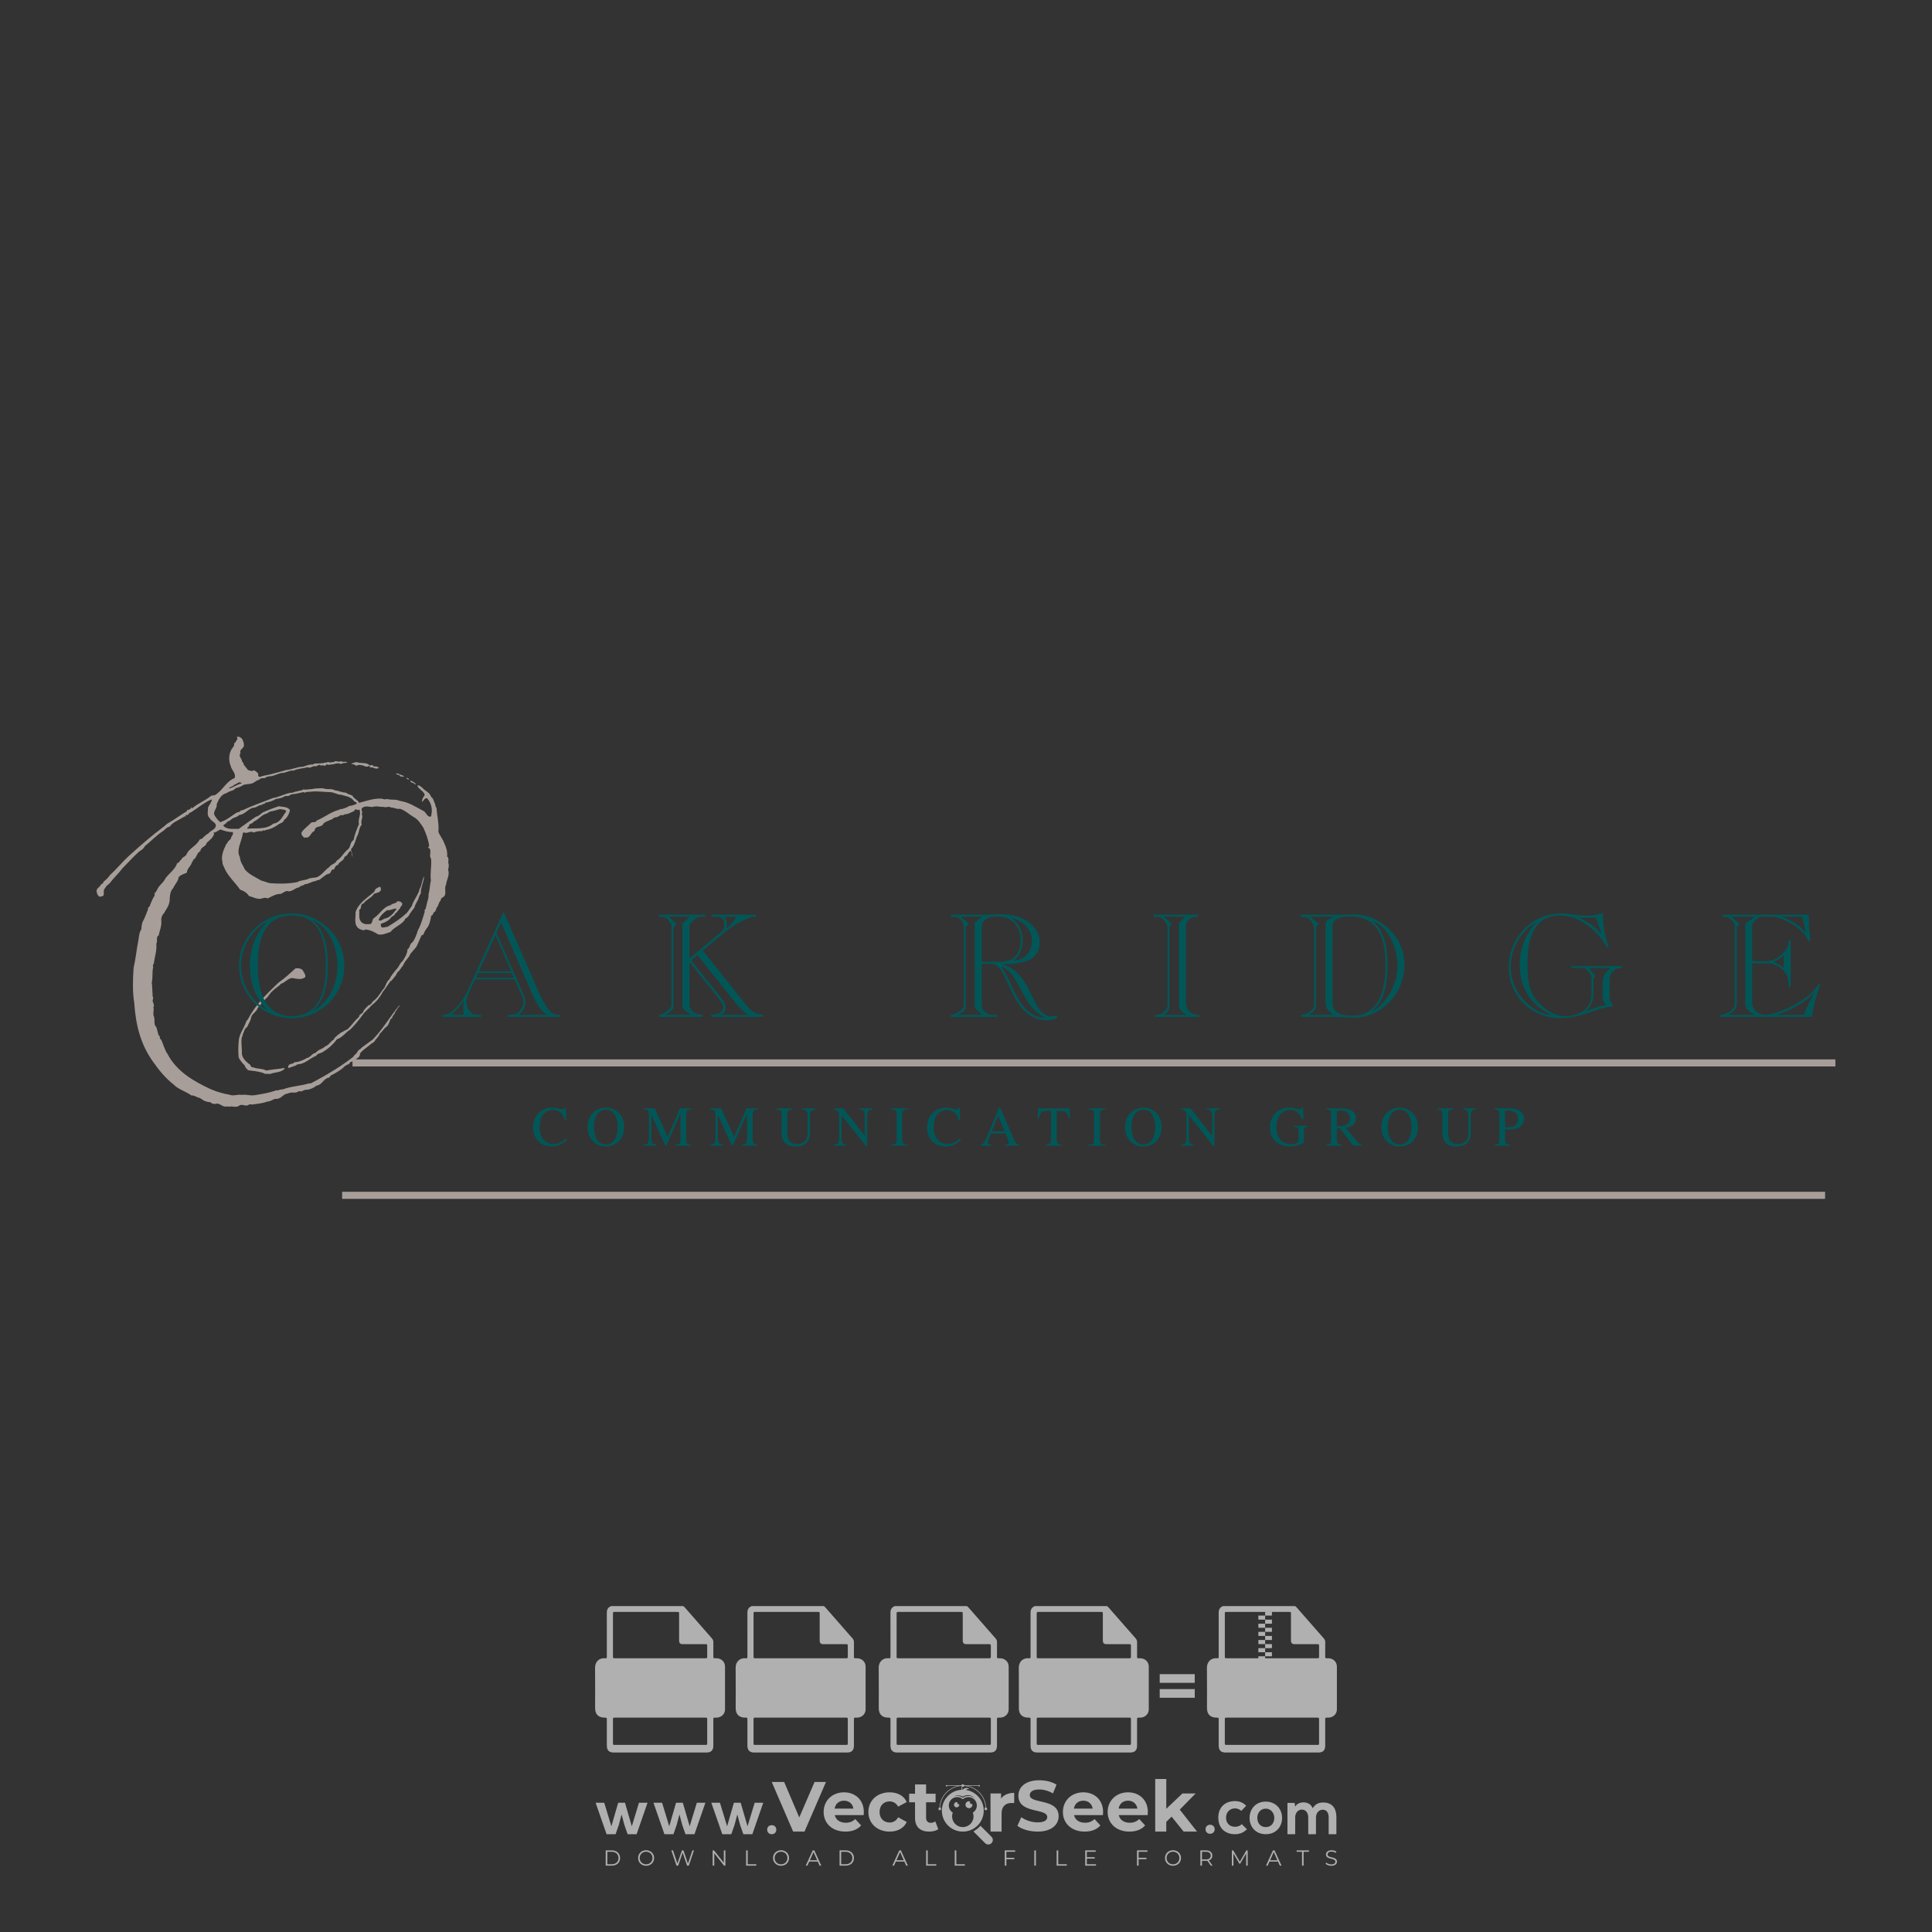 <?xml version="1.0" encoding="iso-8859-1"?>
<!-- Generator: Adobe Illustrator 27.0.0, SVG Export Plug-In . SVG Version: 6.00 Build 0)  -->
<svg version="1.1" id="Layer_1" xmlns="http://www.w3.org/2000/svg" xmlns:xlink="http://www.w3.org/1999/xlink" x="0px" y="0px"
	 viewBox="0 0 500 500" style="enable-background:new 0 0 500 500;" xml:space="preserve">
<rect x="0" y="0" width="500" height="500" fill="#333333" stroke="none"/>
<g id="watermark_1_">
	<g>
		<g id="watermark" style="opacity:0.61;">
			<g>
				<g>
					<g>
						<g>
							<polygon style="fill:#FFFFFF;" points="213.765,461.172 208.204,474.017 205.268,474.017 199.726,461.172 202.938,461.172 
								206.846,470.347 210.81,461.172 							"/>
						</g>
						<g>
							<path style="fill:#FFFFFF;" d="M223.507,469.741h-7.469c0.275,1.23,1.321,1.982,2.826,1.982c1.046,0,1.798-0.312,2.477-0.954
								l1.523,1.651c-0.917,1.046-2.294,1.597-4.074,1.597c-3.413,0-5.634-2.147-5.634-5.083c0-2.954,2.257-5.083,5.267-5.083
								c2.899,0,5.138,1.945,5.138,5.12C223.562,469.191,223.526,469.503,223.507,469.741 M216.002,468.071h4.863
								c-0.202-1.248-1.138-2.055-2.422-2.055C217.139,466.016,216.204,466.805,216.002,468.071"/>
						</g>
						<g>
							<path style="fill:#FFFFFF;" d="M224.735,468.934c0-2.973,2.294-5.083,5.505-5.083c2.074,0,3.707,0.899,4.423,2.514
								l-2.22,1.193c-0.532-0.936-1.321-1.358-2.221-1.358c-1.45,0-2.587,1.009-2.587,2.734c0,1.725,1.138,2.734,2.587,2.734
								c0.899,0,1.688-0.404,2.221-1.358l2.22,1.211c-0.716,1.578-2.349,2.495-4.423,2.495
								C227.029,474.017,224.735,471.907,224.735,468.934"/>
						</g>
						<g>
							<path style="fill:#FFFFFF;" d="M242.828,473.393c-0.587,0.422-1.45,0.624-2.331,0.624c-2.33,0-3.688-1.193-3.688-3.542
								v-4.055h-1.523v-2.202h1.523v-2.404h2.863v2.404h2.459v2.202h-2.459v4.019c0,0.844,0.458,1.303,1.229,1.303
								c0.422,0,0.844-0.128,1.156-0.367L242.828,473.393z"/>
						</g>
					</g>
					<g>
						<path style="fill:#FFFFFF;" d="M262.474,463.997v2.643c-0.238-0.018-0.422-0.037-0.642-0.037
							c-1.578,0-2.624,0.862-2.624,2.753v4.661h-2.863v-9.873h2.734v1.303C259.776,464.493,260.951,463.997,262.474,463.997"/>
					</g>
					<g>
						<path style="fill:#FFFFFF;" d="M263.299,472.53l1.009-2.239c1.083,0.789,2.697,1.339,4.239,1.339
							c1.762,0,2.477-0.587,2.477-1.376c0-2.404-7.469-0.752-7.469-5.524c0-2.184,1.762-4,5.413-4c1.615,0,3.267,0.385,4.459,1.138
							l-0.918,2.257c-1.193-0.679-2.422-1.009-3.56-1.009c-1.761,0-2.44,0.66-2.44,1.468c0,2.367,7.468,0.734,7.468,5.45
							c0,2.147-1.78,3.982-5.45,3.982C266.492,474.017,264.437,473.411,263.299,472.53"/>
					</g>
					<g>
						<path style="fill:#FFFFFF;" d="M285.428,469.741h-7.469c0.275,1.23,1.321,1.982,2.826,1.982c1.046,0,1.798-0.312,2.477-0.954
							l1.523,1.651c-0.918,1.046-2.294,1.597-4.074,1.597c-3.413,0-5.634-2.147-5.634-5.083c0-2.954,2.257-5.083,5.267-5.083
							c2.9,0,5.138,1.945,5.138,5.12C285.484,469.191,285.447,469.503,285.428,469.741 M277.923,468.071h4.863
							c-0.202-1.248-1.138-2.055-2.422-2.055C279.061,466.016,278.125,466.805,277.923,468.071"/>
					</g>
					<g>
						<path style="fill:#FFFFFF;" d="M297.007,469.741h-7.469c0.275,1.23,1.321,1.982,2.826,1.982c1.046,0,1.798-0.312,2.477-0.954
							l1.523,1.651c-0.918,1.046-2.294,1.597-4.074,1.597c-3.413,0-5.634-2.147-5.634-5.083c0-2.954,2.257-5.083,5.267-5.083
							c2.899,0,5.138,1.945,5.138,5.12C297.062,469.191,297.025,469.503,297.007,469.741 M289.501,468.071h4.863
							c-0.202-1.248-1.138-2.055-2.422-2.055C290.639,466.016,289.703,466.805,289.501,468.071"/>
					</g>
					<g>
						<polygon style="fill:#FFFFFF;" points="303.208,470.145 301.831,471.503 301.831,474.017 298.969,474.017 298.969,460.401 
							301.831,460.401 301.831,468.108 306.016,464.144 309.429,464.144 305.318,468.328 309.796,474.017 306.327,474.017 						"/>
					</g>
					<g>
						<path style="fill:#FFFFFF;" d="M256.601,475.359L256.601,475.359l-2.86-2.86c-0.435,0.508-0.953,0.943-1.534,1.284
							c-0.092,0.069-0.186,0.136-0.283,0.199l3.027,3.027c0.456,0.456,1.195,0.456,1.65,0
							C257.057,476.554,257.057,475.815,256.601,475.359"/>
					</g>
					<g>
						<path style="fill:#FFFFFF;" d="M249.984,463.244c0.221-0.173,0.495-0.281,0.797-0.281c0.042,0,0.083,0.002,0.124,0.006
							c-0.214-0.156-0.478-0.249-0.764-0.249c-0.395,0-0.744,0.18-0.981,0.458c-0.051,0-0.1,0.006-0.151,0.008
							c0.039-0.077,0.064-0.162,0.064-0.255c0-0.234-0.143-0.434-0.346-0.519c0.087,0.126,0.138,0.279,0.138,0.445
							c0,0.122-0.031,0.237-0.081,0.341c-2.811,0.201-5.03,2.539-5.03,5.4c0,2.993,2.426,5.42,5.42,5.42
							c2.993,0,5.42-2.426,5.42-5.42C254.595,465.879,252.593,463.635,249.984,463.244 M247.983,464.656
							c0.435,0,0.844,0.112,1.199,0.309c0.374-0.245,0.82-0.387,1.299-0.387c0.711,0,1.348,0.312,1.784,0.806
							c-0.435-0.379-1.004-0.61-1.627-0.61c-0.449,0-0.87,0.12-1.234,0.329c-0.079,0.046-0.156,0.096-0.229,0.15
							c-0.065-0.048-0.133-0.093-0.204-0.134c-0.369-0.219-0.8-0.344-1.26-0.344c-0.3,0-0.588,0.054-0.854,0.152
							C247.196,464.754,247.578,464.656,247.983,464.656 M251.772,469.098c0.115,0.305,0.181,0.634,0.181,0.979
							c0,1.534-1.244,2.777-2.778,2.777c-1.534,0-2.777-1.243-2.777-2.777c0-0.345,0.066-0.674,0.181-0.979
							c-0.62-0.382-1.035-1.064-1.035-1.846c0-1.197,0.971-2.168,2.168-2.168c0.565,0,1.078,0.218,1.463,0.572
							c0.386-0.354,0.899-0.572,1.464-0.572c1.197,0,2.168,0.971,2.168,2.168C252.807,468.034,252.392,468.716,251.772,469.098"/>
					</g>
					<g>
						<path style="fill:#FFFFFF;" d="M251.666,467.061c0,0.497-0.404,0.901-0.901,0.901c-0.497,0-0.901-0.404-0.901-0.901
							s0.404-0.901,0.901-0.901c0.101,0,0.197,0.017,0.287,0.047c-0.03,0.062-0.045,0.132-0.045,0.204
							c0,0.273,0.221,0.494,0.494,0.494c0.05,0,0.099-0.008,0.146-0.022C251.66,466.941,251.666,467,251.666,467.061"/>
					</g>
					<g>
						<path style="fill:#FFFFFF;" d="M248.255,467.061c0,0.376-0.305,0.681-0.681,0.681c-0.376,0-0.681-0.305-0.681-0.681
							s0.305-0.681,0.681-0.681c0.076,0,0.149,0.013,0.217,0.035c-0.023,0.047-0.034,0.1-0.034,0.155
							c0,0.206,0.167,0.374,0.374,0.374c0.038,0,0.075-0.006,0.11-0.017C248.25,466.97,248.255,467.015,248.255,467.061"/>
					</g>
					<g>
						<g>
							<g>
								<rect x="242.908" y="467.83" style="fill:#FFFFFF;" width="0.616" height="0.616"/>
							</g>
							<g>
								<rect x="254.827" y="467.83" style="fill:#FFFFFF;" width="0.616" height="0.616"/>
							</g>
							<g>
								<path style="fill:#FFFFFF;" d="M255.205,468.082h-0.14c0-3.248-2.642-5.89-5.89-5.89c-3.248,0-5.89,2.642-5.89,5.89h-0.14
									c0-1.611,0.627-3.125,1.766-4.264c1.139-1.139,2.653-1.766,4.264-1.766c1.611,0,3.125,0.627,4.264,1.766
									C254.578,464.957,255.205,466.471,255.205,468.082"/>
							</g>
						</g>
						<g>
							<rect x="248.868" y="461.814" style="fill:#FFFFFF;" width="0.616" height="0.616"/>
						</g>
						<g>
							<rect x="244.95" y="462.052" style="fill:#FFFFFF;" width="8.45" height="0.14"/>
						</g>
						<g>
							<path style="fill:#FFFFFF;" d="M245.174,462.15c0,0.108-0.088,0.196-0.196,0.196c-0.108,0-0.196-0.088-0.196-0.196
								c0-0.108,0.088-0.196,0.196-0.196C245.086,461.954,245.174,462.042,245.174,462.15"/>
						</g>
						<g>
							<path style="fill:#FFFFFF;" d="M253.596,462.15c0,0.108-0.088,0.196-0.196,0.196c-0.108,0-0.196-0.088-0.196-0.196
								c0-0.108,0.088-0.196,0.196-0.196C253.509,461.954,253.596,462.042,253.596,462.15"/>
						</g>
					</g>
				</g>
				<g>
					<path style="fill:#FFFFFF;" d="M314.356,473.409c0,1.559-2.364,1.559-2.364,0C311.993,471.851,314.356,471.851,314.356,473.409
						z"/>
				</g>
				<g>
					<g>
						<g>
							<path style="fill:#FFFFFF;" d="M161.739,466.549l1.772,6.088l1.855-6.088h2.215l-2.823,8.14h-2.33l-0.837-2.396l-0.722-2.708
								l-0.722,2.708l-0.837,2.396h-2.33l-2.839-8.14h2.231l1.855,6.088l1.756-6.088H161.739z"/>
						</g>
						<g>
							<path style="fill:#FFFFFF;" d="M176.713,466.549l1.772,6.088l1.855-6.088h2.215l-2.823,8.14h-2.33l-0.837-2.396l-0.722-2.708
								l-0.722,2.708l-0.837,2.396h-2.33l-2.839-8.14h2.231l1.855,6.088l1.756-6.088H176.713z"/>
						</g>
						<g>
							<path style="fill:#FFFFFF;" d="M191.687,466.549l1.772,6.088l1.855-6.088h2.215l-2.823,8.14h-2.33l-0.837-2.396l-0.722-2.708
								l-0.722,2.708l-0.837,2.396h-2.33l-2.839-8.14h2.231l1.855,6.088l1.756-6.088H191.687z"/>
						</g>
					</g>
					<g>
						<path style="fill:#FFFFFF;" d="M200.908,473.52c0,1.559-2.364,1.559-2.364,0C198.545,471.962,200.908,471.962,200.908,473.52z
							"/>
					</g>
					<g>
						<path style="fill:#FFFFFF;" d="M322.71,473.409c-0.935,0.919-1.919,1.28-3.117,1.28c-2.346,0-4.3-1.411-4.3-4.282
							s1.953-4.284,4.3-4.284c1.149,0,2.035,0.329,2.921,1.199l-1.264,1.329c-0.476-0.428-1.066-0.64-1.623-0.64
							c-1.346,0-2.33,0.985-2.33,2.396c0,1.542,1.05,2.362,2.297,2.362c0.64,0,1.28-0.18,1.772-0.672L322.71,473.409z"/>
					</g>
					<g>
						<path style="fill:#FFFFFF;" d="M331.805,470.472c0,2.33-1.591,4.217-4.217,4.217c-2.626,0-4.201-1.887-4.201-4.217
							c0-2.314,1.609-4.217,4.185-4.217C330.149,466.255,331.805,468.158,331.805,470.472z M325.389,470.472
							c0,1.231,0.739,2.38,2.199,2.38c1.46,0,2.199-1.149,2.199-2.38c0-1.215-0.854-2.396-2.199-2.396
							C326.144,468.077,325.389,469.258,325.389,470.472z"/>
					</g>
					<g>
						<path style="fill:#FFFFFF;" d="M338.572,474.689v-4.332c0-1.068-0.559-2.035-1.658-2.035c-1.082,0-1.722,0.967-1.722,2.035
							v4.332h-2.003v-8.107h1.855l0.148,0.985c0.426-0.82,1.362-1.116,2.133-1.116c0.969,0,1.937,0.394,2.396,1.51
							c0.723-1.149,1.658-1.478,2.708-1.478c2.297,0,3.43,1.412,3.43,3.84v4.365h-2.003v-4.365c0-1.066-0.442-1.97-1.526-1.97
							c-1.082,0-1.756,0.935-1.756,2.003v4.332H338.572z"/>
					</g>
				</g>
			</g>
		</g>
		<g style="opacity:0.61;">
			<g>
				<g>
					<path style="fill:#FFFFFF;" d="M345.988,431.299c-0.006-1.224-0.959-2.121-2.189-2.14c-0.924-0.014-0.832,0.12-0.834-0.867
						c-0.003-1.097-0.007-2.194,0.003-3.292c0.003-0.379-0.112-0.691-0.362-0.976c-2.342-2.668-4.678-5.342-7.019-8.011
						c-0.12-0.137-0.275-0.244-0.414-0.366c-6.214,0-12.427,0-18.641,0c-0.794,0.293-1.14,0.868-1.138,1.709
						c0.01,3.748,0.004,7.496,0.004,11.243c0,0.556-0.003,0.589-0.55,0.551c-1.497-0.102-2.516,0.986-2.497,2.492
						c0.044,3.476,0.013,6.953,0.014,10.429c0.001,1.58,0.867,2.443,2.45,2.449c0.582,0.002,0.582,0.002,0.582,0.6
						c0,2.219-0.001,4.438,0.001,6.657c0.001,1.192,0.58,1.771,1.768,1.771c8.013,0.001,16.027,0.001,24.04,0
						c1.168,0,1.755-0.583,1.757-1.745c0.002-2.256,0-4.512,0.001-6.768c0-0.512,0.002-0.511,0.52-0.515
						c0.271-0.002,0.541,0.008,0.809-0.058c0.996-0.246,1.69-1.044,1.694-2.069C346.003,438.696,346.005,434.997,345.988,431.299z
						 M317.537,417.162c5.337,0,10.674,0,16.01,0c0.548,0,0.554,0.007,0.554,0.561c0.001,2.243-0.001,4.486,0.001,6.73
						c0.001,0.811,0.249,1.059,1.06,1.059c1.91,0.001,3.821,0,5.731,0.001c0.458,0,0.479,0.021,0.481,0.483
						c0.003,0.887,0.002,1.775,0,2.662c-0.001,0.477-0.024,0.498-0.504,0.499c-3.895,0.001-7.79,0-11.684,0
						c-3.882,0-7.765,0-11.647,0c-0.55,0-0.552-0.001-0.552-0.561c-0.001-3.624-0.001-7.247,0-10.871
						C316.987,417.166,316.991,417.162,317.537,417.162z M340.822,451.579c-3.883,0.001-7.766,0-11.65,0c-3.871,0-7.742,0-11.613,0
						c-0.572,0-0.574-0.002-0.574-0.579c-0.001-1.997-0.001-3.994,0.001-5.991c0-0.464,0.023-0.486,0.478-0.487
						c7.803-0.001,15.607-0.001,23.41,0c0.478,0,0.499,0.02,0.499,0.503c0.002,1.997,0.001,3.994,0,5.991
						C341.375,451.574,341.37,451.579,340.822,451.579z"/>
				</g>
				<g>
					<g>
						<rect x="327.418" y="417.053" style="fill:#FFFFFF;" width="1.757" height="1.054"/>
					</g>
					<g>
						<rect x="325.662" y="418.107" style="fill:#FFFFFF;" width="1.757" height="1.054"/>
					</g>
					<g>
						<rect x="327.418" y="419.161" style="fill:#FFFFFF;" width="1.757" height="1.054"/>
					</g>
					<g>
						<rect x="325.662" y="420.215" style="fill:#FFFFFF;" width="1.757" height="1.054"/>
					</g>
					<g>
						<rect x="327.418" y="421.269" style="fill:#FFFFFF;" width="1.757" height="1.054"/>
					</g>
					<g>
						<rect x="325.662" y="422.323" style="fill:#FFFFFF;" width="1.757" height="1.054"/>
					</g>
					<g>
						<rect x="327.418" y="423.378" style="fill:#FFFFFF;" width="1.757" height="1.054"/>
					</g>
					<g>
						<rect x="325.662" y="424.432" style="fill:#FFFFFF;" width="1.757" height="1.054"/>
					</g>
					<g>
						<rect x="327.418" y="425.486" style="fill:#FFFFFF;" width="1.757" height="1.054"/>
					</g>
					<g>
						<rect x="325.662" y="426.54" style="fill:#FFFFFF;" width="1.757" height="1.054"/>
					</g>
					<g>
						<rect x="327.418" y="427.594" style="fill:#FFFFFF;" width="1.757" height="1.054"/>
					</g>
					<g>
						<rect x="325.662" y="428.648" style="fill:#FFFFFF;" width="1.757" height="1.054"/>
					</g>
				</g>
			</g>
			<g>
				<path style="fill:#FFFFFF;" d="M187.637,431.299c-0.006-1.224-0.959-2.121-2.189-2.14c-0.924-0.014-0.832,0.12-0.834-0.867
					c-0.003-1.097-0.007-2.194,0.003-3.292c0.003-0.379-0.112-0.691-0.362-0.976c-2.342-2.668-4.678-5.342-7.019-8.011
					c-0.12-0.137-0.275-0.244-0.414-0.366c-6.214,0-12.427,0-18.641,0c-0.794,0.293-1.14,0.868-1.138,1.709
					c0.01,3.748,0.004,7.496,0.004,11.243c0,0.556-0.003,0.589-0.55,0.551c-1.497-0.102-2.516,0.986-2.497,2.492
					c0.044,3.476,0.013,6.953,0.014,10.429c0.001,1.58,0.867,2.443,2.45,2.449c0.582,0.002,0.582,0.002,0.582,0.6
					c0,2.219-0.001,4.438,0.001,6.657c0.001,1.192,0.58,1.771,1.768,1.771c8.013,0.001,16.027,0.001,24.04,0
					c1.168,0,1.755-0.583,1.757-1.745c0.002-2.256,0-4.512,0.001-6.768c0-0.512,0.002-0.511,0.52-0.515
					c0.271-0.002,0.541,0.008,0.809-0.058c0.996-0.246,1.69-1.044,1.694-2.069C187.652,438.696,187.655,434.997,187.637,431.299z
					 M159.187,417.162c5.337,0,10.674,0,16.01,0c0.548,0,0.554,0.007,0.554,0.561c0.001,2.243-0.001,4.486,0.001,6.73
					c0.001,0.811,0.249,1.059,1.06,1.059c1.91,0.001,3.821,0,5.731,0.001c0.458,0,0.479,0.021,0.481,0.483
					c0.003,0.887,0.002,1.775,0,2.662c-0.001,0.477-0.024,0.498-0.504,0.499c-3.895,0.001-7.79,0-11.684,0
					c-3.882,0-7.765,0-11.647,0c-0.55,0-0.552-0.001-0.552-0.561c-0.001-3.624-0.001-7.247,0-10.871
					C158.636,417.166,158.64,417.162,159.187,417.162z M182.472,451.579c-3.883,0.001-7.766,0-11.65,0c-3.871,0-7.742,0-11.613,0
					c-0.572,0-0.574-0.002-0.574-0.579c-0.001-1.997-0.001-3.994,0.001-5.991c0-0.464,0.023-0.486,0.478-0.487
					c7.803-0.001,15.607-0.001,23.41,0c0.478,0,0.499,0.02,0.499,0.503c0.002,1.997,0.001,3.994,0,5.991
					C183.024,451.574,183.019,451.579,182.472,451.579z"/>
			</g>
			<g>
				<path style="fill:#FFFFFF;" d="M159.779,440.669v-7.897h2.779c0.375,0,0.726,0.061,1.053,0.182
					c0.327,0.121,0.612,0.292,0.855,0.513c0.242,0.221,0.434,0.483,0.573,0.789c0.14,0.305,0.21,0.642,0.21,1.009
					c0,0.375-0.07,0.715-0.21,1.02c-0.14,0.305-0.331,0.568-0.573,0.789c-0.243,0.221-0.528,0.392-0.855,0.513
					c-0.327,0.121-0.678,0.182-1.053,0.182h-1.29v2.901H159.779z M162.58,436.356c0.39,0,0.684-0.111,0.882-0.331
					c0.199-0.22,0.298-0.474,0.298-0.761c0-0.14-0.024-0.276-0.072-0.408c-0.048-0.132-0.121-0.248-0.221-0.347
					c-0.099-0.099-0.223-0.178-0.37-0.237c-0.147-0.059-0.32-0.089-0.518-0.089h-1.312v2.173H162.58z"/>
				<path style="fill:#FFFFFF;" d="M166.308,432.771h1.731l3.177,5.294h0.088l-0.088-1.522v-3.772h1.478v7.897h-1.566l-3.353-5.592
					h-0.088l0.088,1.522v4.07h-1.467V432.771z"/>
				<path style="fill:#FFFFFF;" d="M177.922,436.334h3.872c0.022,0.089,0.04,0.195,0.055,0.32c0.014,0.125,0.022,0.25,0.022,0.375
					c0,0.507-0.077,0.985-0.231,1.434c-0.154,0.449-0.397,0.849-0.728,1.202c-0.353,0.375-0.776,0.666-1.268,0.871
					c-0.493,0.206-1.055,0.309-1.688,0.309c-0.574,0-1.114-0.103-1.622-0.309c-0.507-0.206-0.948-0.492-1.323-0.86
					c-0.375-0.367-0.673-0.803-0.894-1.307c-0.221-0.504-0.331-1.053-0.331-1.649c0-0.595,0.11-1.145,0.331-1.649
					c0.221-0.504,0.518-0.939,0.894-1.307c0.375-0.367,0.816-0.654,1.323-0.86c0.507-0.206,1.048-0.309,1.622-0.309
					c0.64,0,1.211,0.11,1.715,0.331c0.504,0.221,0.935,0.526,1.296,0.915l-1.025,1.004c-0.258-0.272-0.544-0.48-0.861-0.623
					c-0.316-0.143-0.695-0.215-1.136-0.215c-0.361,0-0.703,0.065-1.026,0.193c-0.324,0.129-0.607,0.311-0.85,0.546
					c-0.242,0.235-0.436,0.52-0.579,0.855c-0.143,0.335-0.215,0.708-0.215,1.119c0,0.412,0.072,0.785,0.215,1.12
					c0.143,0.335,0.338,0.62,0.584,0.855c0.246,0.235,0.531,0.418,0.855,0.546c0.323,0.129,0.669,0.193,1.037,0.193
					c0.419,0,0.773-0.061,1.064-0.182c0.29-0.121,0.538-0.278,0.744-0.469c0.148-0.132,0.275-0.3,0.381-0.502
					c0.106-0.202,0.189-0.428,0.248-0.678h-2.482V436.334z"/>
			</g>
			<g>
				<path style="fill:#FFFFFF;" d="M224.019,431.299c-0.006-1.224-0.959-2.121-2.189-2.14c-0.924-0.014-0.832,0.12-0.834-0.867
					c-0.003-1.097-0.007-2.194,0.003-3.292c0.003-0.379-0.112-0.691-0.362-0.976c-2.342-2.668-4.678-5.342-7.019-8.011
					c-0.12-0.137-0.275-0.244-0.414-0.366c-6.214,0-12.427,0-18.641,0c-0.794,0.293-1.14,0.868-1.138,1.709
					c0.01,3.748,0.004,7.496,0.004,11.243c0,0.556-0.003,0.589-0.55,0.551c-1.497-0.102-2.516,0.986-2.497,2.492
					c0.044,3.476,0.013,6.953,0.014,10.429c0.001,1.58,0.867,2.443,2.45,2.449c0.582,0.002,0.582,0.002,0.582,0.6
					c0,2.219-0.001,4.438,0.001,6.657c0.001,1.192,0.58,1.771,1.768,1.771c8.013,0.001,16.027,0.001,24.04,0
					c1.168,0,1.755-0.583,1.757-1.745c0.002-2.256,0-4.512,0.001-6.768c0-0.512,0.002-0.511,0.52-0.515
					c0.271-0.002,0.541,0.008,0.809-0.058c0.997-0.246,1.69-1.044,1.694-2.069C224.034,438.696,224.036,434.997,224.019,431.299z
					 M195.568,417.162c5.337,0,10.674,0,16.01,0c0.548,0,0.554,0.007,0.554,0.561c0.001,2.243-0.001,4.486,0.001,6.73
					c0.001,0.811,0.249,1.059,1.06,1.059c1.91,0.001,3.821,0,5.731,0.001c0.458,0,0.479,0.021,0.481,0.483
					c0.003,0.887,0.002,1.775,0,2.662c-0.001,0.477-0.024,0.498-0.504,0.499c-3.895,0.001-7.79,0-11.684,0
					c-3.882,0-7.765,0-11.647,0c-0.55,0-0.552-0.001-0.552-0.561c-0.001-3.624-0.001-7.247,0-10.871
					C195.018,417.166,195.022,417.162,195.568,417.162z M218.854,451.579c-3.883,0.001-7.766,0-11.65,0c-3.871,0-7.742,0-11.613,0
					c-0.572,0-0.574-0.002-0.574-0.579c-0.001-1.997-0.001-3.994,0.001-5.991c0-0.464,0.023-0.486,0.478-0.487
					c7.803-0.001,15.607-0.001,23.41,0c0.478,0,0.499,0.02,0.499,0.503c0.002,1.997,0.001,3.994,0,5.991
					C219.406,451.574,219.401,451.579,218.854,451.579z"/>
			</g>
			<g>
				<path style="fill:#FFFFFF;" d="M205.111,432.771h1.699l2.967,7.897h-1.644l-0.651-1.886h-3.044l-0.651,1.886h-1.643
					L205.111,432.771z M206.997,437.415l-0.706-1.974l-0.287-0.96h-0.088l-0.287,0.96l-0.706,1.974H206.997z"/>
				<path style="fill:#FFFFFF;" d="M211.331,434.536c-0.125,0-0.245-0.024-0.359-0.072c-0.114-0.048-0.213-0.114-0.298-0.199
					c-0.084-0.084-0.151-0.182-0.198-0.292c-0.048-0.11-0.072-0.232-0.072-0.364s0.024-0.254,0.072-0.364
					c0.048-0.11,0.114-0.208,0.198-0.292c0.084-0.084,0.184-0.151,0.298-0.198c0.114-0.048,0.233-0.072,0.359-0.072
					c0.257,0,0.478,0.09,0.662,0.27c0.184,0.181,0.276,0.399,0.276,0.656s-0.092,0.476-0.276,0.656
					C211.809,434.446,211.589,434.536,211.331,434.536z M210.615,440.669v-5.404h1.445v5.404H210.615z"/>
			</g>
			<g>
				<path style="fill:#FFFFFF;" d="M261.044,431.299c-0.006-1.224-0.959-2.121-2.189-2.14c-0.924-0.014-0.832,0.12-0.834-0.867
					c-0.003-1.097-0.007-2.194,0.003-3.292c0.003-0.379-0.112-0.691-0.362-0.976c-2.342-2.668-4.678-5.342-7.019-8.011
					c-0.12-0.137-0.275-0.244-0.414-0.366c-6.214,0-12.427,0-18.641,0c-0.794,0.293-1.14,0.868-1.138,1.709
					c0.01,3.748,0.004,7.496,0.004,11.243c0,0.556-0.003,0.589-0.55,0.551c-1.497-0.102-2.516,0.986-2.497,2.492
					c0.044,3.476,0.013,6.953,0.014,10.429c0.001,1.58,0.867,2.443,2.45,2.449c0.582,0.002,0.582,0.002,0.582,0.6
					c0,2.219-0.001,4.438,0.001,6.657c0.001,1.192,0.58,1.771,1.768,1.771c8.013,0.001,16.027,0.001,24.04,0
					c1.168,0,1.755-0.583,1.757-1.745c0.002-2.256,0-4.512,0.001-6.768c0-0.512,0.002-0.511,0.52-0.515
					c0.271-0.002,0.541,0.008,0.809-0.058c0.996-0.246,1.69-1.044,1.694-2.069C261.059,438.696,261.061,434.997,261.044,431.299z
					 M232.593,417.162c5.337,0,10.674,0,16.01,0c0.548,0,0.554,0.007,0.554,0.561c0.001,2.243-0.001,4.486,0.001,6.73
					c0.001,0.811,0.249,1.059,1.06,1.059c1.91,0.001,3.821,0,5.731,0.001c0.458,0,0.479,0.021,0.481,0.483
					c0.003,0.887,0.002,1.775,0,2.662c-0.001,0.477-0.024,0.498-0.504,0.499c-3.895,0.001-7.79,0-11.684,0
					c-3.882,0-7.765,0-11.647,0c-0.55,0-0.552-0.001-0.552-0.561c-0.001-3.624-0.001-7.247,0-10.871
					C232.042,417.166,232.047,417.162,232.593,417.162z M255.878,451.579c-3.883,0.001-7.766,0-11.65,0c-3.871,0-7.742,0-11.613,0
					c-0.572,0-0.574-0.002-0.574-0.579c-0.001-1.997-0.001-3.994,0.001-5.991c0-0.464,0.023-0.486,0.478-0.487
					c7.803-0.001,15.607-0.001,23.41,0c0.478,0,0.499,0.02,0.499,0.503c0.002,1.997,0.001,3.994,0,5.991
					C256.431,451.574,256.426,451.579,255.878,451.579z"/>
			</g>
			<g>
				<path style="fill:#FFFFFF;" d="M236.361,440.845c-0.338,0-0.662-0.048-0.971-0.143c-0.309-0.095-0.592-0.239-0.849-0.43
					c-0.257-0.191-0.481-0.425-0.673-0.7c-0.191-0.276-0.342-0.597-0.452-0.965l1.401-0.551c0.103,0.397,0.283,0.726,0.54,0.987
					c0.257,0.261,0.596,0.392,1.015,0.392c0.154,0,0.303-0.02,0.447-0.061c0.143-0.04,0.272-0.099,0.386-0.176
					s0.204-0.175,0.27-0.292c0.066-0.118,0.099-0.254,0.099-0.408c0-0.147-0.026-0.279-0.077-0.397
					c-0.051-0.117-0.138-0.227-0.259-0.331c-0.121-0.103-0.28-0.202-0.475-0.298c-0.195-0.095-0.435-0.195-0.722-0.298l-0.485-0.176
					c-0.213-0.073-0.429-0.173-0.645-0.298c-0.217-0.125-0.413-0.276-0.59-0.452c-0.177-0.176-0.322-0.384-0.436-0.623
					c-0.114-0.239-0.171-0.509-0.171-0.81c0-0.309,0.06-0.597,0.182-0.866c0.121-0.268,0.294-0.503,0.518-0.706
					c0.224-0.202,0.492-0.36,0.805-0.474s0.66-0.171,1.042-0.171c0.397,0,0.74,0.053,1.031,0.16
					c0.291,0.107,0.537,0.243,0.739,0.408c0.202,0.165,0.366,0.348,0.491,0.546c0.125,0.199,0.217,0.386,0.276,0.563l-1.312,0.551
					c-0.074-0.221-0.208-0.419-0.402-0.596c-0.195-0.176-0.462-0.265-0.8-0.265c-0.324,0-0.592,0.075-0.805,0.226
					c-0.213,0.151-0.32,0.348-0.32,0.59c0,0.235,0.103,0.436,0.309,0.601c0.206,0.165,0.533,0.325,0.982,0.48l0.497,0.165
					c0.316,0.111,0.605,0.237,0.866,0.381c0.261,0.143,0.485,0.314,0.673,0.513c0.187,0.199,0.331,0.425,0.43,0.678
					c0.1,0.254,0.149,0.546,0.149,0.877c0,0.412-0.083,0.767-0.248,1.064c-0.165,0.298-0.377,0.542-0.634,0.734
					c-0.258,0.191-0.548,0.335-0.872,0.43C236.986,440.797,236.67,440.845,236.361,440.845z"/>
				<path style="fill:#FFFFFF;" d="M239.516,432.771h1.61l1.633,4.754l0.287,1.015h0.088l0.309-1.015l1.699-4.754h1.61l-2.879,7.897
					h-1.566L239.516,432.771z"/>
				<path style="fill:#FFFFFF;" d="M251.097,436.334h3.871c0.022,0.089,0.04,0.195,0.055,0.32c0.015,0.125,0.023,0.25,0.023,0.375
					c0,0.507-0.078,0.985-0.232,1.434c-0.154,0.449-0.397,0.849-0.728,1.202c-0.353,0.375-0.775,0.666-1.268,0.871
					c-0.493,0.206-1.055,0.309-1.688,0.309c-0.574,0-1.114-0.103-1.621-0.309c-0.507-0.206-0.949-0.492-1.324-0.86
					c-0.375-0.367-0.673-0.803-0.894-1.307c-0.22-0.504-0.331-1.053-0.331-1.649c0-0.595,0.11-1.145,0.331-1.649
					c0.221-0.504,0.518-0.939,0.894-1.307c0.375-0.367,0.816-0.654,1.324-0.86c0.507-0.206,1.047-0.309,1.621-0.309
					c0.64,0,1.211,0.11,1.715,0.331c0.504,0.221,0.936,0.526,1.296,0.915l-1.026,1.004c-0.257-0.272-0.544-0.48-0.861-0.623
					c-0.316-0.143-0.694-0.215-1.136-0.215c-0.36,0-0.702,0.065-1.026,0.193c-0.323,0.129-0.607,0.311-0.849,0.546
					c-0.243,0.235-0.436,0.52-0.579,0.855c-0.143,0.335-0.215,0.708-0.215,1.119c0,0.412,0.072,0.785,0.215,1.12
					c0.143,0.335,0.338,0.62,0.585,0.855c0.246,0.235,0.531,0.418,0.854,0.546c0.324,0.129,0.669,0.193,1.037,0.193
					c0.419,0,0.774-0.061,1.064-0.182c0.29-0.121,0.539-0.278,0.745-0.469c0.147-0.132,0.274-0.3,0.38-0.502
					c0.107-0.202,0.189-0.428,0.248-0.678h-2.482V436.334z"/>
			</g>
			<g>
				<path style="fill:#FFFFFF;" d="M297.3,431.299c-0.006-1.224-0.959-2.121-2.189-2.14c-0.924-0.014-0.832,0.12-0.834-0.867
					c-0.003-1.097-0.007-2.194,0.003-3.292c0.003-0.379-0.112-0.691-0.362-0.976c-2.342-2.668-4.678-5.342-7.019-8.011
					c-0.12-0.137-0.275-0.244-0.414-0.366c-6.214,0-12.427,0-18.641,0c-0.794,0.293-1.14,0.868-1.138,1.709
					c0.01,3.748,0.004,7.496,0.004,11.243c0,0.556-0.003,0.589-0.55,0.551c-1.497-0.102-2.516,0.986-2.497,2.492
					c0.044,3.476,0.013,6.953,0.014,10.429c0.001,1.58,0.867,2.443,2.45,2.449c0.582,0.002,0.582,0.002,0.582,0.6
					c0,2.219-0.001,4.438,0.001,6.657c0.001,1.192,0.58,1.771,1.768,1.771c8.013,0.001,16.027,0.001,24.04,0
					c1.168,0,1.755-0.583,1.757-1.745c0.002-2.256,0-4.512,0.001-6.768c0-0.512,0.002-0.511,0.52-0.515
					c0.271-0.002,0.541,0.008,0.809-0.058c0.996-0.246,1.69-1.044,1.694-2.069C297.315,438.696,297.318,434.997,297.3,431.299z
					 M268.85,417.162c5.337,0,10.674,0,16.01,0c0.548,0,0.554,0.007,0.554,0.561c0.001,2.243-0.001,4.486,0.001,6.73
					c0.001,0.811,0.249,1.059,1.06,1.059c1.91,0.001,3.821,0,5.731,0.001c0.458,0,0.479,0.021,0.481,0.483
					c0.003,0.887,0.002,1.775,0,2.662c-0.001,0.477-0.024,0.498-0.504,0.499c-3.895,0.001-7.79,0-11.684,0
					c-3.882,0-7.765,0-11.647,0c-0.55,0-0.552-0.001-0.552-0.561c-0.001-3.624-0.001-7.247,0-10.871
					C268.299,417.166,268.303,417.162,268.85,417.162z M292.135,451.579c-3.883,0.001-7.766,0-11.65,0c-3.871,0-7.742,0-11.613,0
					c-0.572,0-0.574-0.002-0.574-0.579c-0.001-1.997-0.001-3.994,0.001-5.991c0-0.464,0.023-0.486,0.478-0.487
					c7.803-0.001,15.607-0.001,23.41,0c0.478,0,0.499,0.02,0.499,0.503c0.001,1.997,0.001,3.994,0,5.991
					C292.687,451.574,292.682,451.579,292.135,451.579z"/>
			</g>
			<g>
				<path style="fill:#FFFFFF;" d="M272.966,434.183v1.831h3.165v1.412h-3.165v1.831h3.518v1.412h-5.007v-7.897h5.007v1.412H272.966
					z"/>
				<path style="fill:#FFFFFF;" d="M277.852,440.669v-7.897h2.779c0.375,0,0.726,0.061,1.053,0.182
					c0.327,0.121,0.612,0.292,0.855,0.513c0.243,0.221,0.434,0.483,0.574,0.789c0.14,0.305,0.209,0.642,0.209,1.009
					c0,0.375-0.07,0.715-0.209,1.02c-0.14,0.305-0.331,0.568-0.574,0.789c-0.243,0.221-0.528,0.392-0.855,0.513
					c-0.327,0.121-0.678,0.182-1.053,0.182h-1.29v2.901H277.852z M280.653,436.356c0.389,0,0.684-0.111,0.882-0.331
					c0.199-0.22,0.298-0.474,0.298-0.761c0-0.14-0.024-0.276-0.072-0.408c-0.048-0.132-0.121-0.248-0.221-0.347
					c-0.099-0.099-0.222-0.178-0.37-0.237c-0.147-0.059-0.32-0.089-0.518-0.089h-1.312v2.173H280.653z"/>
				<path style="fill:#FFFFFF;" d="M286.797,440.845c-0.338,0-0.662-0.048-0.971-0.143c-0.309-0.095-0.592-0.239-0.849-0.43
					c-0.257-0.191-0.482-0.425-0.673-0.7c-0.191-0.276-0.342-0.597-0.452-0.965l1.401-0.551c0.103,0.397,0.283,0.726,0.541,0.987
					c0.257,0.261,0.595,0.392,1.015,0.392c0.154,0,0.303-0.02,0.447-0.061c0.143-0.04,0.272-0.099,0.386-0.176
					c0.114-0.077,0.204-0.175,0.27-0.292c0.066-0.118,0.1-0.254,0.1-0.408c0-0.147-0.026-0.279-0.077-0.397
					c-0.051-0.117-0.138-0.227-0.259-0.331c-0.121-0.103-0.279-0.202-0.474-0.298c-0.195-0.095-0.436-0.195-0.723-0.298
					l-0.485-0.176c-0.213-0.073-0.428-0.173-0.645-0.298c-0.217-0.125-0.414-0.276-0.59-0.452c-0.176-0.176-0.322-0.384-0.436-0.623
					c-0.114-0.239-0.171-0.509-0.171-0.81c0-0.309,0.061-0.597,0.182-0.866c0.121-0.268,0.294-0.503,0.518-0.706
					c0.224-0.202,0.493-0.36,0.805-0.474c0.312-0.114,0.66-0.171,1.042-0.171c0.397,0,0.741,0.053,1.031,0.16
					c0.29,0.107,0.537,0.243,0.739,0.408c0.202,0.165,0.365,0.348,0.491,0.546c0.125,0.199,0.217,0.386,0.276,0.563l-1.312,0.551
					c-0.074-0.221-0.208-0.419-0.403-0.596c-0.195-0.176-0.462-0.265-0.799-0.265c-0.324,0-0.592,0.075-0.805,0.226
					c-0.213,0.151-0.32,0.348-0.32,0.59c0,0.235,0.103,0.436,0.309,0.601c0.206,0.165,0.533,0.325,0.982,0.48l0.496,0.165
					c0.316,0.111,0.605,0.237,0.866,0.381c0.261,0.143,0.485,0.314,0.673,0.513c0.187,0.199,0.331,0.425,0.43,0.678
					c0.099,0.254,0.149,0.546,0.149,0.877c0,0.412-0.083,0.767-0.248,1.064c-0.165,0.298-0.377,0.542-0.634,0.734
					c-0.258,0.191-0.548,0.335-0.872,0.43C287.422,440.797,287.105,440.845,286.797,440.845z"/>
			</g>
			<g>
				<path style="fill:#FFFFFF;" d="M321.394,439.168l4.004-4.985h-3.827v-1.412h5.559v1.5l-3.96,4.985h4.004v1.412h-5.779V439.168z"
					/>
				<path style="fill:#FFFFFF;" d="M328.409,432.771h1.489v7.897h-1.489V432.771z"/>
				<path style="fill:#FFFFFF;" d="M331.486,440.669v-7.897h2.779c0.375,0,0.726,0.061,1.053,0.182
					c0.327,0.121,0.612,0.292,0.855,0.513s0.434,0.483,0.574,0.789c0.14,0.305,0.209,0.642,0.209,1.009
					c0,0.375-0.07,0.715-0.209,1.02c-0.14,0.305-0.331,0.568-0.574,0.789c-0.243,0.221-0.528,0.392-0.855,0.513
					c-0.327,0.121-0.678,0.182-1.053,0.182h-1.29v2.901H331.486z M334.288,436.356c0.389,0,0.684-0.111,0.882-0.331
					c0.199-0.22,0.298-0.474,0.298-0.761c0-0.14-0.024-0.276-0.072-0.408c-0.048-0.132-0.121-0.248-0.221-0.347
					c-0.099-0.099-0.222-0.178-0.37-0.237c-0.147-0.059-0.32-0.089-0.518-0.089h-1.312v2.173H334.288z"/>
			</g>
		</g>
		<g style="opacity:0.61;">
			<path style="fill:#FFFFFF;" d="M300.133,433.27h9.067v2.242h-9.067V433.27z M300.133,437.136h9.067v2.243h-9.067V437.136z"/>
		</g>
	</g>
	<g style="opacity:0.61;">
		<path style="fill:#FFFFFF;" d="M156.756,478.878h1.607c1.263,0,2.114,0.812,2.114,1.974c0,1.161-0.851,1.973-2.114,1.973h-1.607
			V478.878z M158.34,482.464c1.049,0,1.725-0.665,1.725-1.612c0-0.947-0.677-1.613-1.725-1.613h-1.167v3.225H158.34z"/>
		<path style="fill:#FFFFFF;" d="M165.139,480.851c0-1.15,0.879-2.007,2.075-2.007c1.184,0,2.069,0.851,2.069,2.007
			c0,1.156-0.885,2.007-2.069,2.007C166.019,482.858,165.139,482.002,165.139,480.851z M168.866,480.851
			c0-0.942-0.705-1.635-1.652-1.635c-0.953,0-1.663,0.693-1.663,1.635c0,0.941,0.71,1.635,1.663,1.635
			C168.162,482.486,168.866,481.793,168.866,480.851z"/>
		<path style="fill:#FFFFFF;" d="M179.596,478.878l-1.331,3.947h-0.44l-1.156-3.366l-1.161,3.366h-0.434l-1.331-3.947h0.429
			l1.139,3.394l1.178-3.394h0.389l1.161,3.411l1.156-3.411H179.596z"/>
		<path style="fill:#FFFFFF;" d="M187.731,478.878v3.947h-0.344l-2.537-3.202v3.202h-0.417v-3.947h0.344l2.543,3.203v-3.203H187.731
			z"/>
		<path style="fill:#FFFFFF;" d="M193.093,478.878h0.417v3.586h2.21v0.361h-2.627V478.878z"/>
		<path style="fill:#FFFFFF;" d="M200.061,480.851c0-1.15,0.879-2.007,2.075-2.007c1.184,0,2.069,0.851,2.069,2.007
			c0,1.156-0.885,2.007-2.069,2.007C200.941,482.858,200.061,482.002,200.061,480.851z M203.788,480.851
			c0-0.942-0.705-1.635-1.652-1.635c-0.953,0-1.663,0.693-1.663,1.635c0,0.941,0.71,1.635,1.663,1.635
			C203.083,482.486,203.788,481.793,203.788,480.851z"/>
		<path style="fill:#FFFFFF;" d="M211.636,481.77h-2.199l-0.474,1.054h-0.434l1.804-3.947h0.412l1.804,3.947h-0.44L211.636,481.77z
			 M211.484,481.432l-0.947-2.12l-0.947,2.12H211.484z"/>
		<path style="fill:#FFFFFF;" d="M217.28,478.878h1.607c1.263,0,2.114,0.812,2.114,1.974c0,1.161-0.851,1.973-2.114,1.973h-1.607
			V478.878z M218.864,482.464c1.049,0,1.725-0.665,1.725-1.612c0-0.947-0.677-1.613-1.725-1.613h-1.167v3.225H218.864z"/>
		<path style="fill:#FFFFFF;" d="M234.041,481.77h-2.199l-0.474,1.054h-0.434l1.804-3.947h0.412l1.804,3.947h-0.44L234.041,481.77z
			 M233.889,481.432l-0.947-2.12l-0.947,2.12H233.889z"/>
		<path style="fill:#FFFFFF;" d="M239.685,478.878h0.417v3.586h2.21v0.361h-2.627V478.878z"/>
		<path style="fill:#FFFFFF;" d="M247.082,478.878h0.417v3.586h2.21v0.361h-2.627V478.878z"/>
		<path style="fill:#FFFFFF;" d="M260.449,479.239v1.551h2.041v0.361h-2.041v1.675h-0.417v-3.947h2.706v0.361H260.449z"/>
		<path style="fill:#FFFFFF;" d="M267.678,478.878h0.417v3.947h-0.417V478.878z"/>
		<path style="fill:#FFFFFF;" d="M273.456,478.878h0.417v3.586h2.21v0.361h-2.627V478.878z"/>
		<path style="fill:#FFFFFF;" d="M283.644,482.464v0.361h-2.791v-3.947h2.706v0.361h-2.289v1.404h2.041v0.355h-2.041v1.466H283.644z
			"/>
		<path style="fill:#FFFFFF;" d="M294.672,479.239v1.551h2.041v0.361h-2.041v1.675h-0.417v-3.947h2.706v0.361H294.672z"/>
		<path style="fill:#FFFFFF;" d="M301.5,480.851c0-1.15,0.879-2.007,2.075-2.007c1.184,0,2.069,0.851,2.069,2.007
			c0,1.156-0.885,2.007-2.069,2.007C302.379,482.858,301.5,482.002,301.5,480.851z M305.226,480.851
			c0-0.942-0.705-1.635-1.652-1.635c-0.953,0-1.663,0.693-1.663,1.635c0,0.941,0.71,1.635,1.663,1.635
			C304.522,482.486,305.226,481.793,305.226,480.851z"/>
		<path style="fill:#FFFFFF;" d="M313.351,482.825l-0.902-1.269c-0.102,0.011-0.203,0.017-0.316,0.017h-1.06v1.252h-0.417v-3.947
			h1.477c1.004,0,1.613,0.507,1.613,1.353c0,0.62-0.327,1.054-0.902,1.24l0.964,1.353H313.351z M313.328,480.231
			c0-0.632-0.417-0.992-1.207-0.992h-1.048v1.979h1.048C312.911,481.218,313.328,480.851,313.328,480.231z"/>
		<path style="fill:#FFFFFF;" d="M322.907,478.878v3.947h-0.4v-3.158l-1.551,2.656h-0.197l-1.551-2.639v3.14h-0.4v-3.947h0.344
			l1.714,2.926l1.697-2.926H322.907z"/>
		<path style="fill:#FFFFFF;" d="M330.744,481.77h-2.199l-0.473,1.054h-0.434l1.804-3.947h0.411l1.804,3.947h-0.44L330.744,481.77z
			 M330.592,481.432l-0.947-2.12l-0.947,2.12H330.592z"/>
		<path style="fill:#FFFFFF;" d="M336.957,479.239h-1.387v-0.361h3.192v0.361h-1.387v3.586h-0.417V479.239z"/>
		<path style="fill:#FFFFFF;" d="M343.063,482.346l0.164-0.321c0.282,0.276,0.784,0.479,1.302,0.479c0.739,0,1.06-0.31,1.06-0.699
			c0-1.083-2.43-0.417-2.43-1.877c0-0.581,0.451-1.083,1.455-1.083c0.446,0,0.908,0.13,1.224,0.35l-0.141,0.333
			c-0.338-0.22-0.733-0.327-1.083-0.327c-0.722,0-1.043,0.321-1.043,0.716c0,1.083,2.43,0.429,2.43,1.866
			c0,0.581-0.462,1.077-1.472,1.077C343.937,482.858,343.356,482.65,343.063,482.346z"/>
	</g>
</g>
<g>
</g>
<g>
	<path style="fill-rule:evenodd;clip-rule:evenodd;fill:#A79E99;" d="M108.905,231.264c-0.509,0.501-0.49,1.351-0.929,1.951
		c-0.265,0.544-0.61,1.077-0.71,1.651c-0.552,0.748-1.183,1.483-1.571,2.26c-0.234,0.38-0.929,0.512-0.92,0.936
		c-0.991,1.348-2.67,1.811-3.742,3.143c-1.064,0.32-1.992,0.833-3.134,0.629c-0.987-0.598-2.138-1.227-3.387-1.28
		c-0.33,0.45-1.006-0.009-1.333-0.067c-1.772-0.907-1.088-2.9-1.156-4.436c0.758-2.404,3.081-3.684,4.877-5.312
		c0.144-0.82,0.853-1.033,1.481-1.259c0.202,0.289,0.225,0.632,0.167,0.96c-0.359,0.613-1.201,0.633-1.747,0.874
		c-0.704,1.145-2.013,1.42-2.702,2.483c-1.036,0.153-0.327,1.38-1.131,1.66c0.138,1.125-0.35,2.478,0.757,3.353
		c0.595,0.442,1.437,0.424,2.214,0.306c0.576-0.406,0.312-1.298,0.952-1.607c1.425-0.933,2.258-2.815,4.179-3.236
		c0.523-0.584,1.403-0.342,1.776-1.036c0.503,0.004,0.993,0.091,1.247,0.559c0.144,0.618-0.552,0.748-0.57,1.337
		c-0.575,0.406-0.677,0.98-1.332,1.371c-0.073,0.411-0.441,0.6-0.797,0.706c-0.578,0.912-1.603,1.492-2.667,1.81
		c-0.369,0.189-0.115,0.657,0.006,0.932c0.541,0.266,1.034-0.155,1.523-0.067c1.6-0.986,3.201-1.971,4.6-3.246
		c0.766-0.542,1.087-1.415,1.72-2.148c0.45-1.614,1.672-2.834,2.04-4.462c0.595-0.995,0.566-2.27,1.16-3.264
		C109.68,228.269,108.852,229.646,108.905,231.264L108.905,231.264z M100.175,235.552c-0.958,0.676-1.767,1.464-2.199,2.486
		c0.47,0.677,1.241-0.371,1.825-0.352c1.323-0.357,2.205-1.555,2.88-2.535C101.771,235.075,100.99,235.696,100.175,235.552
		L100.175,235.552z"/>
	<path style="fill-rule:evenodd;clip-rule:evenodd;fill:#A79E99;" d="M115.128,231.692c-0.277,0.629-1.106,0.566-1.072,1.333
		c-0.589,0.488-0.504,1.436-1.092,1.922c0.009,0.424-0.277,0.627-0.335,0.956c-0.613,0.144-0.417,0.942-1.031,1.086
		c-0.213,1.232-0.43,2.463-1.268,3.414c-0.332,0.45-0.595,0.995-0.762,1.473c-0.096,0.068-0.274,0.121-0.45,0.174
		c-0.513,1.01-0.862,2.046-1.361,2.973c-0.552,0.75-1.043,1.169-1.595,1.918c-0.336,0.956-1.183,1.483-1.6,2.423
		c-0.205,0.218-0.196,0.644-0.565,0.833c-0.154,0.395-0.552,0.747-0.69,1.062c-0.738,0.377-0.639,1.24-1.293,1.631
		c-0.073,0.411-0.797,0.706-0.595,0.994l-0.229-0.124c-0.759,0.966-1.367,2.042-2.108,2.926c-0.748,1.391-1.615,2.507-2.874,3.466
		c-0.742,0.883-1.7,1.56-2.378,2.54c-0.991,1.347-1.954,2.531-3.175,3.752c-1.121,0.647-2.045,2.092-3.464,2.516
		c-1.005,1.43-2.376,2.54-3.882,3.458c-0.531,0.159-1.226,0.291-1.489,0.835c-1.609,0.562-2.903,2.193-4.834,2.189
		c-0.605,0.568-1.528,0.573-2.185,0.965c-0.324-0.059-0.268-0.386-0.143-0.618c0.138-0.314,0.575-0.406,0.847-0.526
		c0.312,0.141,0.356-0.107,0.546-0.242c0.385-0.271,0.941-0.086,1.405-0.342c0.709-0.213,1.431-0.508,1.911-0.846
		c1.036-0.154,1.304-1.207,2.339-1.362c0.66-0.898,1.667-0.889,2.476-1.674c0.982-0.334,1.317-1.29,2.246-1.801
		c0.035-0.671,1.247-0.88,0.94-1.527l0.105,0.359c0.354-0.106,0.521-0.585,0.861-0.609c0.561-0.324,1.121-0.647,1.668-0.888
		c1.11-1.072,1.72-2.149,2.898-3.125c0.034-0.671,0.727-0.801,1.059-1.251c0.211-0.724,0.88-1.198,1.403-1.781
		c0.517-0.076,0.848-0.526,1.098-0.991c1.134-0.728,1.867-2.037,2.638-3.085c0.796-0.706,0.767-1.981,1.629-2.59
		c0.526-1.089,1.365-2.042,2.108-2.925c0.521-0.584,0.652-1.324,1.322-1.796c0.58-0.912,1.256-1.894,1.293-3.072
		c0.754-0.459,0.517-1.516,1.338-1.878c0.675-0.98,1.01-1.936,1.388-3.139c0.844-1.457,1.227-3.167,1.759-4.766
		c-0.12-0.274-0.076-0.521,0.211-0.724c0.192-0.136-0.091-0.439,0.181-0.56c0.105-1.083,0.575-1.845,0.599-2.94l-0.039-0.261
		c0.365-1.121,0.336-2.396,0.631-3.612c-0.254-1.907,0.211-3.602,0.053-5.576c-0.686-0.883,0.263-1.984-0.518-2.802l-0.016,0.082
		c-0.474-0.168-0.009-0.424,0.034-0.671c-0.23-1.563-0.8-3.105-1.466-4.577c-0.724-1.145-1.448-2.287-2.531-2.82
		c-1.218-0.724-2.214-1.746-3.569-2.157c-0.791,0.197-1.452-0.342-2.296-0.322c-0.674-0.459-1.197,0.125-1.902-0.17
		c-0.939,0.088-1.874-0.333-2.774,0.015c-0.94,0.088-2.088-0.539-2.929,0.411c-0.167,0.477,0.346,0.906,0,1.439
		c0.523,0.854-0.397,1.791,0.03,2.713c-0.825,0.869-0.662,2.337-1.308,3.152c-0.379,1.203-0.675,2.419-1.484,3.207
		c0.047,0.686,0.57,1.539,0.322,2.004c-0.064-0.605-0.14-1.126-0.394-1.595c-0.739,0.377-0.733,1.309-1.619,1.574
		c-0.105,1.083-1.384,1.193-1.72,2.148c-0.68,0.05-0.715,0.721-1.045,1.169c-0.88-0.242-0.526,1.092-1.452,1.097
		c-0.71,0.213-1.326,0.865-1.997,1.336c-0.316,0.368-0.872,0.185-1.269,0.538c-1.021,0.072-1.735,0.792-2.742,0.782
		c-0.426,0.516-1.049,0.236-1.489,0.835c-1.116,0.14-1.6,0.986-2.701,1.043c-1.016-0.433-1.668,0.889-2.55,0.647
		c-0.952,0.17-1.963,0.667-2.892,1.179c-0.922-0.504-1.746,0.367-2.613,0.044c-0.829-0.064-1.423-0.507-2.237-0.653
		c-0.523-0.854-1.361-1.343-2.31-1.679c-1.274-1.836-3.096-3.428-4.001-5.451c-0.158-0.536-0.657-1.047-0.543-1.704
		c-0.45-1.265,0.207-3.096,0.844-4.335c0.056-0.329,0.507-0.503,0.483-0.847l0.811-0.786c0.033-0.671,0.88-1.198,0.479-1.777
		c-1.021,0.074-2.134-0.294-3.081-0.631c-0.695,0.13-1.055,0.743-1.816,0.777c-0.03,0.163,0.038,0.26,0.105,0.357
		c-0.349,1.038-1.116,1.579-1.91,2.283c-0.187,1.068-1.615,1.068-1.638,2.163c-0.997,0.415-0.888,1.706-1.817,2.217
		c-0.191,0.135-0.018,0.59-0.345,0.531c-0.201,1.149-1.293,1.633-1.332,2.811c-0.737,0.376-1.513,0.492-2.132,1.145
		c-0.12,1.163-0.997,1.854-1.426,2.878c-0.811,0.787-0.877,2.128-0.902,3.225c-0.147,1.328-0.906,2.294-1.499,3.288
		c-0.602,0.57-0.76,1.471-0.646,2.254c0.044,1.192-0.484,2.284-0.684,3.434c-0.835,0.444-0.164,1.409-0.634,2.172
		c0.201,1.727-0.426,3.394-0.631,5.05c-0.058,0.329-0.426,0.518-0.157,0.904c-0.339,1.462-0.053,2.699-0.392,4.161
		c0.157,0.536,0.058,1.111,0.148,1.551c-0.02,0.589,0.111,1.289,0.077,1.96c0.431,0.414-0.311,1.298,0.216,1.645
		c-0.073,0.411,0.359,0.826-0.023,1.097c0.277,0.81-0.22,1.738,0.154,2.482c0.345,0.907-0.181,1.998,0.613,2.732
		c0.293,0.729,0.327,1.497,0.634,2.145c0.54,0.265,0.017,0.848,0.573,1.033c0.629,1.211,0.887,2.611,1.693,3.771
		c2.391,4.571,6.747,7.038,11.092,9.08c1.64,0.713,3.241,1.167,4.949,1.472c0.935,0.419,2.124-0.131,3.101,0.042
		c1.294-0.194,2.458,0.353,3.861,0.009c1.729-0.285,3.461-0.571,5.164-1.198c0.327,0.058,0.668,0.035,0.872-0.183
		c0.313,0.139,0.451-0.176,0.763-0.034c2.251-0.869,4.603-0.875,6.825-1.58c0.476,0.17,0.984-0.333,1.434-0.507
		c3.432-1.845,6.712-3.802,10.013-6.347c0.263-0.544,0.809-0.786,1.06-1.251c0.196-0.642,0.78-0.623,1.125-1.154
		c0.862-0.608,1.931-1.433,2.888-2.11c2.664-2.742,4.504-6.056,6.937-8.922c-0.056,0.327-0.181,0.559-0.47,0.762
		c-0.152,0.395-0.468,0.762-0.689,1.063c-0.115,0.656-0.742,0.883-0.775,1.554c-0.628,0.227-0.595,0.994-0.94,1.527
		c-0.211,0.724-1.002,0.921-1.264,1.468c-0.383,0.271-0.456,0.68-0.92,0.936c-0.277,0.628-0.719,1.227-1.227,1.728
		c-0.196,0.642-0.986,0.841-1.397,1.277c-0.987,0.839-1.918,1.351-2.579,2.248c0.03,1.275-1.442,1.521-2.14,2.159
		c-0.652-0.117-0.47,0.763-1.04,0.663c-0.464,0.254-1.025,0.577-1.259,0.959c-1.068,0.827-1.997,1.338-3.104,1.904
		c-0.289,0.203-0.278,0.627-0.605,0.568c-1.404,0.343-1.677,1.904-3.133,2.068c-0.605,0.569-1.682,0.971-2.457,1.086
		c-0.718-0.213-1.3,0.7-2.071,0.309c-0.809,0.788-2.027,0.064-2.889,0.671c-1.089-0.023-1.659,1.315-2.842,1.359
		c-0.815-0.144-1.557,0.739-2.386,0.676c-1.352,0.521-2.793,0.603-4.086,0.797c-0.624-0.281-0.888,0.266-1.391,0.26
		c-0.584-0.018-1.518-0.439-1.944,0.079c-0.657,0.391-1.375,0.177-2.123,0.129c-0.191,0.136-0.599,0.065-0.924,0.006
		c-1.241,0.371-1.907-1.101-3.081-0.633c-0.423,0.009-0.992-0.091-1.261-0.477c-0.68,0.047-1.139-0.203-1.696-0.386
		c-0.283-0.303-0.69-0.377-0.973-0.68c-0.829-0.064-1.379-0.753-2.238-0.653c-1.486-1.109-3.344-1.524-4.623-2.852
		c-2-1.54-3.802-3.723-5.21-5.751c-3.45-4.76-4.573-9.866-4.957-15.352c-0.488-2.964-0.365-6.074-0.158-9.17
		c0.579-2.352,0.751-4.774,1.233-7.058c0.173-0.986,0.182-1.999,0.734-2.749c0.047-0.753,0.163-1.409,0.345-1.969
		c0.608-1.077,0.973-2.198,1.419-3.302c-0.16-0.536,0.617-0.652,0.541-1.174c0.388-0.777,0.628-1.666,1.163-2.333
		c0.044-0.245,0.006-0.507-0.033-0.766c0.392,0.153,0.33-0.45,0.602-0.571c0.393-1.283,1.677-1.902,2.234-3.158
		c0.991-1.347,2.495-2.265,3.041-3.946c0.584,0.02,0.536-0.666,1.083-0.907c0.211-0.724,1.04-0.662,1.332-1.372
		c0.693-1.569,2.562-2.169,3.339-3.723c0.22-0.3,0.695-0.132,0.847-0.527c0.48-0.337,0.825-0.868,1.452-1.095
		c0.36-0.614,1.151-0.811,1.674-1.396c0.99-1.348-0.964-1.695-1.309-2.602c-0.811-0.651-0.446-1.772-0.438-2.786l0.844-1.457
		c0.028-0.165,0.249-0.463,0.018-0.589c-1.174,0.468-2.146,1.227-3.091,1.82c-0.78,0.623-1.423,0.933-2.108,1.489
		c-0.503-0.006-0.67,0.473-0.973,0.759c-0.608-0.362-0.412,0.433-0.588,0.486l-0.12-0.274c-0.192,0.136-0.235,0.38-0.478,0.339
		c-1.151,0.809-2.65,1.221-3.45,2.433c-0.68,0.048-1.121,0.647-1.615,1.066c-1.697,1.053-3.151,2.657-4.81,3.97
		c-0.292,0.709-0.935,1.02-1.51,1.424c-1.494,1.344-2.855,2.878-4.282,4.317c-0.991,1.348-2.281,2.474-3.271,3.82
		c-0.412,0.435-0.959,0.676-1.142,1.236c-0.67,0.473-0.229,1.314-0.521,2.024c-0.356,0.107-0.642,0.31-1.049,0.236
		c-0.298-0.221-0.633-0.704-0.642-1.128c-0.279-0.812,0.459-1.188,0.872-1.624c0.099-0.574,0.849-0.527,0.867-1.116
		c0.671-0.473,1.289-1.124,1.744-1.804c1.685-1.479,2.994-3.193,4.696-4.752c2.892-2.619,5.772-5.153,8.961-7.548
		c0.37-0.188,0.7-0.638,1.084-0.909c1.667-0.889,3.324-2.202,5.006-3.173c0.111-0.15,0.316-0.367,0.087-0.492
		c0.363,0.319,0.774-0.117,1.063-0.318c0.029-0.165-0.039-0.261-0.023-0.344c0.081,0.015,0.105,0.357,0.363,0.319
		c1.673-1.396,3.364-1.942,4.939-3.27c0.311,0.141,0.546-0.242,0.761-0.033c2.133-1.145,2.889-3.549,5.237-4.488
		c0.459-1.186-0.743-1.993-0.978-3.05c-0.532-1.28-0.599-2.816,0.052-4.139c0.278-0.627,0.935-1.019,0.819-1.799
		c0.465-0.258,0.566-0.832,0.882-1.2c-0.052-0.178-0.269-0.386-0.076-0.521c0.518-0.077,0.964,0.256,1.245,0.561
		c0.254,0.468,0.613,1.293,0.403,2.017c-0.359,0.615-1.163,0.894-0.803,1.719c-0.605,0.57,0.19,1.304,0.35,1.839
		c-0.073,0.412,0.565,0.61,0.412,1.007l1.168,1.477c0.475,0.168,1.097,0.448,1.591,0.028c0.35,0.402,1.232,0.642,1.034,1.285
		c0.011,0.425,0.403,0.578,0.691,0.377c1.16-0.387,2.083-0.393,3.243-0.779c1.145-0.304,2.195-0.541,3.355-0.928
		c1.523-0.067,2.836-0.85,4.347-0.835c0.803-0.28,1.624-0.644,2.532-0.565c0.412-0.435,1.294-0.194,1.989-0.323
		c0.584,0.018,1.131-0.224,1.714-0.205c0.015-0.083,0.111-0.149,0.126-0.231c0.433,0.415,1.074,0.106,1.577,0.11
		c0.602-0.568,1.302,0.232,1.892-0.256c0.43,0.415,1.169,0.038,1.629,0.29c-0.398,0.351-1.103,0.057-1.597,0.478
		c-0.785-0.309-1.399-0.163-2.203,0.117c-0.394-0.156-0.887,0.265-1.264,0.029c-0.312-0.141-0.613,0.144-0.739,0.377
		c-0.377-0.237-0.719-0.213-1.072-0.106c-0.417-0.498-0.859,0.101-1.294,0.192c-0.786-0.308-1.381,0.686-2.137,0.214
		c-1.241,0.372-2.491,0.319-3.598,0.883c-1.236-0.135-2.141,0.721-3.216,0.614c-0.967,0.251-1.896,0.763-2.836,0.851
		c-0.421,0.009-0.858,0.101-1.145,0.303c-0.493,0.421-1.088-0.024-1.5,0.412c-0.398,0.353-0.9,0.347-1.201,0.633
		c-0.987,0.839-2.032,0.568-3.096,0.888c-0.575,0.406-1.297,0.7-1.992,0.83c-0.648,0.817-1.624,0.642-2.324,1.28
		c-1.391,0.262-2.136,1.651-2.611,2.922c0.155,1.042-0.871,1.622-0.637,2.679c0.455,0.758,0.978,1.613,1.749,2.004l0.029-0.165
		c1.595-0.477,2.816-1.699,4.211-2.466c0.652,0.115,0.795-0.706,1.352-0.523c2.568-1.236,5.24-2.116,7.861-3.172
		c1.634-0.218,3.057-1.15,4.69-1.368c0.572,0.102,0.997-0.415,1.568-0.314c0.479-0.337,1.198-0.125,1.61-0.56
		c0.718,0.212,1.442-0.083,2.108-0.049c0.968-0.251,2.055-0.227,3.061-0.218c1.098,0.45,2.027-0.062,3.014,0.536
		c0.993,0.091,1.831,0.58,2.836,0.589c0.432,0.415,1.098,0.45,1.706,0.812c0.359,0.825,1.337,0.998,1.697,1.825
		c1.936-0.503,3.738-1.198,5.817-1.083c0.407,0.072,0.867,0.324,1.331,0.068c0.949,0.336,2.434,0.009,3.435,0.525
		c2.377,0.338,4.091,1.574,6.095,2.607c0.622,0.28,0.79,1.24,1.509,1.452c0.164,0.029,0.585,0.02,0.494-0.419
		c0.339-1.463,0.043-3.125-1.089-4.341c-0.652-0.118-0.862,0.607-1.259,0.959c-0.21-0.713,0.392-1.283,0.657-1.828
		c-0.385-1.169-1.524-1.371-1.936-2.377c0.465-0.254,0.88,0.242,1.259,0.48c0.686,0.883,1.974,1.197,2.344,2.446
		c0.608,0.362,0.64,1.13,0.962,1.695c0.187,0.372,0.035,0.769,0.399,1.086c0.143,2.058,0.695,4.188,0.499,6.269
		c0.412,1.004,1.179,1.902,1.51,2.891c0.494,1.018,0.876,2.187,0.742,3.434c0.513,0.43,0.317,1.072,0.298,1.66
		c0.24,0.55,0.126,1.207-0.056,1.769c0.531,1.278-0.38,2.64-0.514,3.885C114.956,229.8,115.464,230.735,115.128,231.692
		L115.128,231.692z M107.632,203.022l-0.327-0.056c-0.239-0.551-1.288-0.315-1.092-0.957
		C106.687,202.178,107.392,202.473,107.632,203.022L107.632,203.022z M105.321,201.342c-0.081-0.012-0.149-0.109-0.163-0.028
		c0.038,0.26,0.351,0.401,0.675,0.457C105.824,201.348,105.552,201.469,105.321,201.342L105.321,201.342z M103.006,200.171
		l-0.502-0.005c0.158,0.535,0.896,0.158,1.121,0.791c0.342-0.024,0.666,0.035,0.993,0.091
		C104.296,200.485,103.52,200.6,103.006,200.171L103.006,200.171z M97.284,198.307c-0.205,0.218-0.584-0.018-0.812-0.144
		c-0.011-0.425-0.504-0.004-0.748-0.048c-0.849-0.912-2.186-0.474-3.215-0.827c-0.327-0.057-0.748-0.047-1.131,0.224
		c-0.163-0.03-0.408-0.072-0.37,0.188c0.312,0.141,0.83,0.062,1.016,0.435c0.409,0.071,0.82-0.362,1.279-0.112
		c0.777-0.117,1.381,0.753,2.147,0.213c0.26-0.039,0.283,0.303,0.351,0.4c0.885-0.265,1.542,0.782,2.271-0.02L97.284,198.307
		L97.284,198.307z M92.98,209.476c-0.428,0.518-1.164-0.544-1.241,0.373c-0.819,0.362-1.764,0.954-2.593,0.892
		c-0.234,0.382-0.695,0.132-1.049,0.238c-0.479,0.338-0.944,0.594-1.528,0.575c-0.906,0.856-1.979,0.749-2.885,1.603
		c-0.363,1.121-2.246,0.362-2.261,1.883c-1.063,0.319-1.107,2.004-2.395,1.69c-0.11,0.15-0.341,0.025-0.489-0.086
		c-0.27-0.386-0.715-0.721-0.451-1.265c0.581-0.913,1.62-1.575,2.348-2.376c0.508-0.503,1.154,0.12,1.543-0.658
		c1.897-0.763,3.472-2.09,5.423-2.675c0.324,0.059,0.671-0.473,0.967-0.25c0.628-0.227,1.323-0.359,1.994-0.83
		c0.681-0.049,1.309-0.276,1.95-0.585c0.087-0.491-0.43-0.415-0.647-0.623c-0.79-1.24-2.204-1.322-3.397-1.704
		c-1.007-0.009-1.898-0.675-2.823-0.669c-1.59-0.029-3.058-0.29-4.676-0.155c-0.695,0.131-1.332-0.066-1.989,0.325
		c-0.134-0.194-0.216-0.208-0.392-0.155c-1.048,0.238-2.018,0.488-3.037,0.562c-0.493,0.42-1.01,0.497-1.5,0.409
		c-0.751,0.459-1.461,0.671-2.401,0.759c-0.944,0.594-1.814,0.777-2.865,1.014c-0.1,0.575-0.681,0.048-0.766,0.54
		c-0.829-0.062-1.38,0.687-2.141,0.72c-1.457,0.165-2.248,1.801-3.77,1.87c-0.537,0.667-1.448,0.59-2.051,1.158
		c-0.288,0.203-0.507,0.503-0.93,0.512c-0.33,0.45-0.809,0.787-1.192,1.058c0.967,1.187,2.631,0.805,4.044,0.887
		c1.437-1.015,2.983-2.177,4.502-3.178c0.68-0.048,1.232-0.798,1.793-1.121c1.364-0.604,2.716-1.125,4.054-1.564
		c1.057,0.189,2.337,0.078,2.927,1.028c-0.255,0.971-0.67,1.912-1.532,2.52c-0.24,0.888-1.232,0.797-1.754,1.382
		c-0.944,0.594-1.955,1.092-3.07,1.231c-0.155,0.397-0.639-0.197-0.806,0.279c-0.747-0.047-1.523,0.068-2.246,0.364
		c-0.826-0.57-1.582,0.395-2.517-0.024l-0.272,0.12c-0.211,2.164-1.849,4.327-0.766,6.296c0.044,1.192,0.809,2.09,1.288,3.191
		c1.118,1.299,2.838,2.028,4.284,2.878c0.733,0.131,1.342,0.492,2.237,0.651c2.406,0.174,4.76,0.168,7.021-0.276
		c0.944-0.594,2.164-0.377,3.108-0.971c0.423-0.009,0.791-0.197,1.375-0.179c1.621-0.135,2.521-1.921,3.847-2.786
		c0.47-0.762,1.559-0.739,1.88-1.613c1.216-0.715,1.785-2.052,2.855-2.878c0.861-0.607,0.507-1.94,1.518-2.438
		c0.245-1.394,0.827-2.815,1.399-4.152C92.535,212.021,93.607,210.688,92.98,209.476L92.98,209.476z M78.247,250.953
		c-0.526-0.347-1.178-0.465-1.791-0.318c-1.399,1.274-2.702,2.481-4.331,3.631c-2.62,2.496-5.24,4.991-7.119,8.043
		c-0.441,0.6-0.666,1.407-1.27,1.975c-0.45,1.613-1.604,2.931-1.905,4.655c-0.178,1.492-0.221,3.178-0.073,4.727
		c0.374,0.745,0.993,1.531,1.574,2.058c0.076,0.52,0.588,0.95,0.871,1.254c1.481,0.179,2.555,0.285,3.91,0.695
		c0.514,0.43,1.154,0.12,1.711,0.303c1.268-0.536,2.749-0.356,3.75-1.28l0.058-0.327c-1.486,0.329-3.172,0.367-4.739,0.682
		c-1.069-0.615-2.376-0.339-3.377-0.854c-0.629,0.226-0.619-0.788-1.107-0.874c-0.811-0.653-1.674-1.483-1.813-2.607
		c0.082-1.425-0.272-2.757-0.014-4.235c0.126-0.232,0.249-0.462,0.196-0.642c0.374-0.694,0.465-1.695,1.203-2.071
		c0.307-0.791,0.748-1.391,0.959-2.114c0.052-1.262,1.375-1.618,1.738-2.739c0.867-1.116,1.72-2.148,2.818-3.138
		c-0.105-0.358,0.491-0.421,0.468-0.764c0.604-0.568,1.016-1.004,1.687-1.477c0.316-0.368,0.737-0.377,1.002-0.922
		c1.227-0.291,2.083-1.831,3.439-1.42c0.978,0.173,2.119,0.376,2.913-0.33C79.134,252.125,78.553,251.599,78.247,250.953
		L78.247,250.953z M72.503,209.392c-0.873,0.184-1.516,0.493-2.372,0.594c-0.341,0.024-0.642,0.309-1.107,0.565
		c-1.308,0.277-2.123,1.571-3.393,2.107c-0.278,0.627-1.239,0.371-1.221,1.221c-0.272,0.12-0.398,0.353-0.441,0.597
		c2.315-0.265,4.812,0.348,6.785-1.333c1.796-0.189,2.357-1.951,3.321-3.134C73.93,209.392,73.057,209.574,72.503,209.392
		L72.503,209.392z M60.676,203.059c-0.441,0.598-1.079,0.401-1.437,1.013c0.954-0.168,2.117-1.063,3.344-1.351
		C61.869,202.001,61.274,202.996,60.676,203.059L60.676,203.059z"/>
	<path style="fill-rule:evenodd;clip-rule:evenodd;fill:#015758;" d="M87.318,249.953c0,5.909-2.977,9.825-6.252,11.706
		l-0.075-0.075c2.939-2.71,3.866-6.474,3.866-11.631c0-4.571-0.74-9.409-4.128-11.849l0.075-0.073
		C84.414,239.527,87.318,244.082,87.318,249.953L87.318,249.953z M89.115,249.953c0-7.567-6.227-13.545-13.634-13.545
		c-7.405,0-13.629,5.978-13.629,13.545c0,7.567,6.224,13.544,13.629,13.544C82.889,263.497,89.115,257.52,89.115,249.953
		L89.115,249.953z M64.696,249.953c0,4.549,1.447,8.497,4.61,11.466h-0.075c-4.016-1.992-6.86-6.728-6.86-11.466
		c0-4.737,2.844-9.473,6.86-11.466h0.075C66.142,241.447,64.696,245.399,64.696,249.953L64.696,249.953z M75.52,236.929
		c7.443,0,8.821,6.777,8.821,13.025c0,7.001-2.047,13.022-8.821,13.022s-8.82-6.021-8.82-13.022
		C66.7,243.705,68.077,236.929,75.52,236.929L75.52,236.929z"/>
	<path style="fill-rule:evenodd;clip-rule:evenodd;fill:#015758;" d="M134.253,262.65v-0.075c0.897-0.637,1.711-1.836,1.711-3.224
		c0-1.011-0.368-1.799-0.889-2.962l-6.159-13.966c-0.297-0.711-0.448-0.863-0.448-1.05c0-0.114,0.186-0.413,0.337-0.75l0.819-1.651
		h0.149l8.274,18.916c0.856,1.951,1.898,3.637,3.462,4.686v0.075H134.253L134.253,262.65z M145.011,263.172v-0.521
		c-1.08,0-1.378-0.075-1.898-0.337c-0.931-0.45-2.493-2.849-3.424-4.948l-9.278-21.168h-0.187l-9.478,20.792
		c-0.6,1.313-2.428,3.862-4.326,5.175c-0.597,0.412-1.268,0.45-1.901,0.486v0.521h9.978v-0.521c-1.782,0-2.265-0.036-3.081-1.161
		c-0.631-0.863-0.706-1.874-0.706-2.324c0-0.599,0.519-2.026,0.927-2.926l1.263-2.774h10.272l1.268,2.812
		c0.374,0.787,1.009,2.099,1.009,2.924c0,0.524-0.113,1.238-0.748,2.138c-0.858,1.199-1.455,1.311-3.321,1.311v0.521H145.011
		L145.011,263.172z M117.09,262.65v-0.337c1.118-0.938,2.085-2.062,2.905-3.223l0.074,0.075c-0.113,0.6-0.189,1.236-0.189,1.911
		c0,0.525,0.076,1.05,0.151,1.574H117.09L117.09,262.65z M132.463,251.839l0.523,1.177h-9.826l0.521-1.177H132.463L132.463,251.839z
		 M128.212,242.012l4.102,9.377h-8.41L128.212,242.012L128.212,242.012z"/>
	<path style="fill-rule:evenodd;clip-rule:evenodd;fill:#015758;" d="M172.402,262.65v-0.075c0.514-0.375,1.875-1.275,1.875-1.763
		v-19.909c0-0.674,0.113-1.388,0.676-1.499v-0.522l-1.854-1.55v-0.078h5.343v0.078l-1.834,1.662v21.293
		c0,1.088,1.31,1.688,2.28,2.288v0.075H172.402L172.402,262.65z M197.459,263.172v-0.521c-1.972-0.075-3.237-1.165-4.429-2.63
		l-11.132-14.012l6.108-5.147c1.229-1.015,3.536-2.329,5.36-3.117c0.595-0.263,1.452-0.49,1.713-0.49h0.557v-0.52h-11.493v0.52
		h1.192c1.603,0,2.125,0.679,2.125,1.846c0,0.867-0.15,1.543-0.969,2.222l-8.084,6.742v-8.549c0-0.415,1.638-2.071,2.272-2.185
		c0.449-0.077,1.079-0.077,1.863-0.077v-0.52h-12.023v0.52c0.445,0.038,0.924,0.038,1.441,0.113
		c0.518,0.077,1.801,1.581,1.801,2.185v20.699c0,0.599-1.801,2.324-3.167,2.399v0.521h11.277v-0.521
		c-2.346-0.112-3.464-1.163-3.464-3.112v-10.497h0.111l7.54,9.448c0.409,0.525,1.079,1.424,1.079,2.175
		c0,1.612-1.859,1.987-3.121,1.987v0.521H197.459L197.459,263.172z M190.572,259.802c0.895,1.125,2.01,2.287,3.128,2.774v0.075
		h-7.122v-0.075c0.737-0.375,1.203-0.937,1.203-1.874c0-1.125-0.869-2.137-1.725-3.188l-6.76-8.436
		c-0.075-0.113-0.334-0.375-0.334-0.487c0-0.15,0.185-0.338,0.334-0.451l1.227-0.936L190.572,259.802L190.572,259.802z
		 M190.598,237.254c-0.595,1.088-1.601,2.364-2.746,3.039c0.109-0.339,0.253-0.713,0.253-1.2c0-0.676-0.216-1.314-0.503-1.839
		H190.598L190.598,237.254z"/>
	<path style="fill-rule:evenodd;clip-rule:evenodd;fill:#015758;" d="M248.058,262.65v-0.075l1.321-0.937
		c0.258-0.186,0.554-0.486,0.554-0.936v-20.92l0.593-0.415v-0.454c-0.37-0.377-1.109-1.093-1.825-1.583v-0.077h5.4v0.077
		l-1.834,1.47v21.602c0,0.375,0.149,0.674,0.56,1.011l1.31,1.161v0.075H248.058L248.058,262.65z M254.062,240.008
		c0-2.035,1.788-2.827,4.057-2.827c3.871,0,6.03,2.602,6.03,6.374c0,2.301-1.005,4.035-2.418,4.753
		c-0.969,0.49-2.124,0.603-3.313,0.603h-4.356V240.008L254.062,240.008z M265.578,258.531c1.406,2.379,3.037,3.991,4.904,4.829
		v0.076c-2.683,0.025-5.095-2.039-6.519-4.251c-1.375-2.137-1.675-3.187-2.904-5.663c-0.595-1.199-1.302-2.437-1.898-3.188
		l0.075-0.075c1.489,0.226,2.867,2.101,3.947,4.052L265.578,258.531L265.578,258.531z M264.667,243.506
		c0-2.911-1.225-4.763-2.787-5.783l0.074-0.077c2.677,0.605,5.104,2.836,5.104,5.747c0,2.909-1.709,4.951-4.658,5.216v-0.077
		C263.926,247.551,264.667,245.395,264.667,243.506L264.667,243.506z M273.482,262.785c-0.407,0.15-0.889,0.262-1.37,0.262
		c-2.303,0-3.533-2.275-4.535-4.289l-1.304-2.612c-1.268-2.536-3.393-5.745-6.788-6.528v-0.075c4.626-0.15,9.576-0.409,9.576-5.875
		c0-3.622-3.869-7.047-9.837-7.047c-1.529,0-3.097,0.113-4.626,0.113h-8.53v0.52c0.597,0,1.229,0,1.787,0.19
		c0.856,0.302,1.564,1.508,1.564,2.264v20.433c0,1.012-1.506,1.911-2.099,2.172c-0.557,0.262-1.076,0.337-1.261,0.337v0.521h11.988
		v-0.521h-1.19c-1.415,0-2.793-1.086-2.793-2.545v-10.673h2.196c1.451,0,2.495,0.6,3.908,3.631l1.936,4.12
		c1.531,3.2,4.212,6.835,8.601,6.835c1.149,0,2.002-0.187,2.816-0.52L273.482,262.785L273.482,262.785z"/>
	<path style="fill-rule:evenodd;clip-rule:evenodd;fill:#015758;" d="M306.671,237.254v0.077l-1.571,1.578v21.375
		c0,1.09,1.124,1.764,1.87,2.291v0.075h-5.69v-0.075c0.468-0.338,1.358-0.827,1.358-2.18v-20.624l0.52-0.338v-0.375l-1.856-1.727
		v-0.077H306.671L306.671,237.254z M310.32,263.172v-0.521c-0.521,0-1.227-0.036-1.711-0.3c-1.005-0.527-1.713-1.728-1.713-2.704
		v-20.288c0-0.826,1.229-1.878,1.936-1.991c0.446-0.075,0.856-0.113,1.228-0.113v-0.52h-11.477v0.52
		c0.374,0.038,0.931,0.038,1.377,0.077c0.856,0.075,2.159,1.727,2.159,2.441v20.775c0,0.751-1.377,1.878-2.01,1.991
		c-0.337,0.076-0.853,0.112-1.219,0.112v0.521H310.32L310.32,263.172z"/>
	<path style="fill-rule:evenodd;clip-rule:evenodd;fill:#015758;" d="M344.863,239.51c0-1.841,2.593-2.329,4.593-2.329
		c7.334,0,9.112,5.86,9.112,12.847c0,4.105-0.814,8.086-2.814,10.341c-1.444,1.651-3.186,2.478-5.26,2.478h-1.038
		c-1.629,0-4.593-0.414-4.593-3.193V239.51L344.863,239.51z M361.676,249.891c0,5.258-3.109,9.951-6.442,11.791l-0.074-0.076
		c1.074-1.087,3.924-3.004,3.924-11.64c0-4.28-0.553-8.713-3.739-11.529l0.074-0.075
		C359.235,240.127,361.676,245.084,361.676,249.891L361.676,249.891z M340.087,260.249c0,0.638-1.042,1.801-1.743,2.026
		c-0.443,0.15-0.924,0.3-1.552,0.375v0.521h8.316c1.778-0.028,3.604,0.195,5.504,0.195c6.073,0,12.863-5.511,12.863-13.728
		c0-7.468-6.64-12.979-12.863-12.979c-0.818,0-1.639,0.075-2.458,0.075h-11.555v0.52l1.413,0.113
		c0.664,0.038,2.076,1.503,2.076,2.856V260.249L340.087,260.249z M338.86,262.65v-0.075c1.265-0.941,1.743-1.354,1.743-2.366
		v-20.588l0.576-0.263v-0.375c-0.604-0.527-1.473-1.24-2.19-1.653v-0.077h6.023v0.077c-0.448,0.188-1.945,0.938-1.945,1.539v20.324
		c0,1.952,0.56,2.141,1.909,3.381v0.075H338.86L338.86,262.65z"/>
	<path style="fill-rule:evenodd;clip-rule:evenodd;fill:#015758;" d="M414.765,257.931c0,0.828,0.187,1.618,0.935,2.027v0.073
		c-1.452,0.253-3.37,0.928-4.93,1.537l-0.075-0.077c0.856-0.951,1.674-2.355,1.674-3.899v-3.69c0-0.562,0.147-1.053,0.443-1.091
		v-0.379l-1.595-1.817v-0.077h5.533v0.077c-1.385,1.061-1.984,2.083-1.984,3.853V257.931L414.765,257.931z M406.709,250.017v0.521
		h3.204c0.634,0,1.938,1.745,1.938,2.311v4.555c0,4.202-3.727,5.571-7.005,5.571c-2.236,0-4.507-1.294-6.556-3.388
		c-2.797-2.862-2.981-6.137-2.981-10.095c0-5.981,1.304-12.564,8.345-12.564c5.199,0,9.853,4.014,12.243,8.252l0.446-0.149
		c-1.116-2.641-1.526-5.753-1.526-8.75c-1.571,0.526-3.248,0.713-4.887,0.713c-0.907-0.024-1.838-0.139-2.545-0.254
		c-1.292-0.221-2.297-0.332-3.376-0.332c-7.519,0-13.546,6.2-13.546,13.834c0,7.461,5.803,13.255,13.322,13.255
		c5.806,0,10.125-3.032,13.56-2.995v-0.651c-0.67-0.377-0.782-1.207-0.782-2.035v-4.487c0-1.395,1.154-2.376,1.824-2.601
		c0.409-0.152,0.893-0.19,1.266-0.19v-0.521H406.709L406.709,250.017z M390.978,250.197c0-5.007,2.92-9.448,6.451-11.445
		l0.074,0.077v-0.077c-2.64,2.862-4.198,6.778-4.198,10.918c0,5.984,2.821,10.276,7.921,12.911v0.075
		C397.17,262.281,390.978,257.574,390.978,250.197L390.978,250.197z M413.02,237.511l1.423,4.086l-0.075,0.077
		c-1.534-1.839-3.395-3.114-5.515-4.089v-0.075H413.02L413.02,237.511z"/>
	<path style="fill-rule:evenodd;clip-rule:evenodd;fill:#015758;" d="M451.678,238.984v20.924c0,0.864,0.86,1.88,2.317,2.668v0.075
		h-6.659v-0.075c1.437-0.865,2.14-1.465,2.14-2.855v-19.986l0.592-0.378v-0.375l-1.949-1.651v-0.077h6.026v0.077L451.678,238.984
		L451.678,238.984z M468.908,263.172c0.411-2.852,1.155-5.636,2.159-8.342l-0.446-0.113c-1.267,1.993-2.865,3.496-6.589,5.528
		c-1.156,0.639-4.983,2.406-7.213,2.406c-1.934,0-3.345-1.578-3.345-2.82v-10.529h3.977c2.156,0,4.645,1.616,5.202,3.723
		c0.224,0.827,0.261,1.579,0.261,2.443h0.517v-12.093h-0.517c0,2.103-1.265,3.229-2.638,4.28c-1.413,1.088-2.378,1.126-5.166,1.126
		c-0.558,0-1.079-0.038-1.636-0.113v-9.123c0-0.713,0.446-1.015,0.893-1.425c0.705-0.677,0.965-0.865,1.968-0.865h1.896
		c3.344,0,8.546,3.08,9.788,6.27h0.517c-0.443-4.354-0.332-2.816-0.443-6.79h-22.303v0.52l0.948,0.038
		c0.818,0.039,2.219,1.542,2.219,2.217v20.323c0,1.503-2.219,2.818-3.678,2.818v0.521H468.908L468.908,263.172z M461.615,250.465
		c-0.784-0.592-1.677-1.157-2.608-1.532c0.968-0.377,1.824-1.015,2.606-1.655L461.615,250.465L461.615,250.465z M459.863,262.65
		v-0.075c2.791-0.79,7.291-2.969,9.635-5.638l0.075,0.076c-1.042,1.73-2.009,3.607-2.717,5.637H459.863L459.863,262.65z
		 M466.419,237.254l0.931,4.052l-0.075,0.075c-1.377-1.912-3.982-3.264-5.918-4.052v-0.075H466.419L466.419,237.254z"/>
	<path style="fill-rule:evenodd;clip-rule:evenodd;fill:#015758;" d="M146.213,289.941c-0.363-1.529-1.404-2.693-3.184-2.693
		c-0.724,0-1.564,0.291-2.172,0.888c-0.564,0.554-1.201,1.485-1.201,3.582c0,3.087,1.722,4.354,3.547,4.354
		c1.78,0,2.822-1.033,3.27-1.47l0.261,0.261c-0.014,0.029-1.259,1.843-3.923,1.843c-2.329,0-4.834-1.391-4.834-5.018
		c0-3.262,2.431-5.024,4.922-5.024c1.288,0,2.228,0.48,2.548,0.48c0.073,0,0.549,0,0.666-0.48h0.303l0.131,3.276H146.213
		L146.213,289.941z"/>
	<path style="fill-rule:evenodd;clip-rule:evenodd;fill:#015758;" d="M156.796,296.185c-1.604,0-3.077-1.296-3.077-4.5
		c0-3.321,1.604-4.502,3.077-4.502c1.473,0,3.077,1.182,3.077,4.502C159.873,294.889,158.4,296.185,156.796,296.185L156.796,296.185
		z M156.796,296.706c2.614,0,4.725-1.903,4.725-5.007c0-3.351-2.355-5.037-4.725-5.037c-2.37,0-4.725,1.686-4.725,5.037
		C152.071,294.803,154.18,296.706,156.796,296.706L156.796,296.706z"/>
	<path style="fill-rule:evenodd;clip-rule:evenodd;fill:#015758;" d="M178.849,287.134c-0.912,0.073-1.259,0.161-1.259,1.313v6.474
		c0,1.125,0.332,1.254,1.259,1.313v0.278h-4.048v-0.278c1.13-0.059,1.319-0.276,1.319-1.472v-6.547h-0.029l-3.678,8.297h-0.203
		l-3.605-7.963h-0.029v5.818c0,1.503,0.303,1.823,1.361,1.867v0.278h-3.395v-0.278c1.099-0.073,1.404-0.29,1.404-1.867v-5.92
		c0-1.137-0.306-1.255-1.375-1.313v-0.276h2.86l3.344,7.365l3.201-7.365h2.874V287.134L178.849,287.134z"/>
	<path style="fill-rule:evenodd;clip-rule:evenodd;fill:#015758;" d="M196.059,287.134c-0.912,0.073-1.259,0.161-1.259,1.313v6.474
		c0,1.125,0.332,1.254,1.259,1.313v0.278h-4.048v-0.278c1.129-0.059,1.317-0.276,1.317-1.472v-6.547H193.3l-3.678,8.297h-0.202
		l-3.605-7.963h-0.031v5.818c0,1.503,0.305,1.823,1.363,1.867v0.278h-3.395v-0.278c1.1-0.073,1.402-0.29,1.402-1.867v-5.92
		c0-1.137-0.303-1.255-1.373-1.313v-0.276h2.857l3.346,7.365l3.199-7.365h2.876V287.134L196.059,287.134z"/>
	<path style="fill-rule:evenodd;clip-rule:evenodd;fill:#015758;" d="M210.979,287.134c-1.114,0.117-1.359,0.336-1.359,1.867v3.805
		c0,1.167,0,3.9-3.749,3.9c-3.587,0-3.587-2.836-3.587-3.71v-4.549c0-1.079-0.202-1.24-1.301-1.313v-0.276h4.091v0.276
		c-1.145,0.088-1.319,0.277-1.319,1.313v4.666c0,0.932,0,2.958,2.522,2.958c1.131,0,1.958-0.467,2.377-1.153
		c0.189-0.319,0.334-0.801,0.334-1.981v-3.937c0-1.56-0.346-1.809-1.363-1.867v-0.276h3.354V287.134L210.979,287.134z"/>
	<path style="fill-rule:evenodd;clip-rule:evenodd;fill:#015758;" d="M225.804,287.134c-0.913,0.102-1.375,0.161-1.375,1.867v7.672
		h-0.243l-6.368-7.993h-0.029v5.687c0,1.503,0.303,1.823,1.361,1.867v0.278h-3.395v-0.278c1.1-0.073,1.404-0.29,1.404-1.867v-6.431
		c-0.593-0.73-0.825-0.803-1.404-0.803v-0.276h2.468l5.547,7.013h0.029v-4.871c0-1.677-0.406-1.794-1.39-1.867v-0.276h3.395V287.134
		L225.804,287.134z"/>
	<path style="fill-rule:evenodd;clip-rule:evenodd;fill:#015758;" d="M230.628,296.234c1.23-0.029,1.404-0.276,1.404-1.313v-6.474
		c0-1.079-0.203-1.255-1.404-1.313v-0.276h4.291v0.276c-1.055,0.043-1.417,0.146-1.417,1.313v6.474c0,1.137,0.347,1.284,1.417,1.313
		v0.278h-4.291V296.234L230.628,296.234z"/>
	<path style="fill-rule:evenodd;clip-rule:evenodd;fill:#015758;" d="M248.171,289.941c-0.363-1.529-1.404-2.693-3.185-2.693
		c-0.724,0-1.564,0.291-2.172,0.888c-0.564,0.554-1.201,1.485-1.201,3.582c0,3.087,1.724,4.354,3.548,4.354
		c1.78,0,2.821-1.033,3.271-1.47l0.26,0.261c-0.014,0.029-1.259,1.843-3.923,1.843c-2.331,0-4.834-1.391-4.834-5.018
		c0-3.262,2.431-5.024,4.92-5.024c1.289,0,2.23,0.48,2.548,0.48c0.073,0,0.55,0,0.666-0.48h0.305l0.129,3.276H248.171
		L248.171,289.941z"/>
	<path style="fill-rule:evenodd;clip-rule:evenodd;fill:#015758;" d="M256.661,292.769l1.666-4.017l1.678,4.017H256.661
		L256.661,292.769z M263.754,296.234c-0.639-0.044-0.84-0.203-1.303-1.265l-3.604-8.29h-0.29l-3.01,7.169
		c-0.274,0.64-0.722,1.703-1.056,2.067c-0.26,0.275-0.507,0.305-0.739,0.319v0.278h2.867v-0.278c-0.305,0-0.986,0-0.986-0.61
		c0-0.161,0.044-0.364,0.116-0.552l0.666-1.704h3.79l0.594,1.397c0.087,0.205,0.276,0.684,0.276,0.918
		c0,0.537-0.478,0.552-1.012,0.552v0.278h3.691V296.234L263.754,296.234z"/>
	<path style="fill-rule:evenodd;clip-rule:evenodd;fill:#015758;" d="M274.865,296.512h-4.224v-0.278
		c1.319-0.059,1.362-0.393,1.362-1.472v-7.289h-0.782c-1.595,0-1.985,0.279-2.304,1.867h-0.349l0.088-2.481h8.165l0.087,2.481
		h-0.347c-0.305-1.603-0.711-1.867-2.304-1.867h-0.784v7.45c0,0.992,0.174,1.267,1.392,1.311V296.512L274.865,296.512z"/>
	<path style="fill-rule:evenodd;clip-rule:evenodd;fill:#015758;" d="M281.766,296.234c1.23-0.029,1.403-0.276,1.403-1.313v-6.474
		c0-1.079-0.201-1.255-1.403-1.313v-0.276h4.292v0.276c-1.056,0.043-1.418,0.146-1.418,1.313v6.474c0,1.137,0.347,1.284,1.418,1.313
		v0.278h-4.292V296.234L281.766,296.234z"/>
	<path style="fill-rule:evenodd;clip-rule:evenodd;fill:#015758;" d="M295.895,296.185c-1.605,0-3.077-1.296-3.077-4.5
		c0-3.321,1.603-4.502,3.077-4.502c1.473,0,3.077,1.182,3.077,4.502C298.972,294.889,297.498,296.185,295.895,296.185
		L295.895,296.185z M295.895,296.706c2.614,0,4.725-1.903,4.725-5.007c0-3.351-2.355-5.037-4.725-5.037
		c-2.37,0-4.726,1.686-4.726,5.037C291.169,294.803,293.28,296.706,295.895,296.706L295.895,296.706z"/>
	<path style="fill-rule:evenodd;clip-rule:evenodd;fill:#015758;" d="M315.689,287.134c-0.912,0.102-1.375,0.161-1.375,1.867v7.672
		h-0.243l-6.367-7.993h-0.029v5.687c0,1.503,0.305,1.823,1.361,1.867v0.278h-3.395v-0.278c1.1-0.073,1.404-0.29,1.404-1.867v-6.431
		c-0.594-0.73-0.825-0.803-1.404-0.803v-0.276h2.47l5.545,7.013h0.029v-4.871c0-1.677-0.405-1.794-1.39-1.867v-0.276h3.395V287.134
		L315.689,287.134z"/>
	<path style="fill-rule:evenodd;clip-rule:evenodd;fill:#015758;" d="M338.485,291.612c-0.637,0.058-1.015,0.087-1.015,1.118v2.926
		c0,0.203-1.925,1.049-3.519,1.049c-1.433,0-3.04-0.439-4.067-1.56c-0.768-0.843-1.201-1.702-1.201-3.607
		c0-2.443,1.879-4.875,4.949-4.875c1.463,0,2.129,0.48,2.593,0.48c0.116,0,0.593-0.073,0.681-0.48h0.314l0.116,3.072h-0.33
		c-0.391-1.048-1.143-2.489-3.17-2.489c-1.375,0-3.504,0.916-3.504,4.597c0,2.633,1.506,4.279,3.75,4.279
		c0.986,0,1.984-0.337,1.984-0.859v-2.357c0-1.207-0.289-1.222-1.274-1.294v-0.262h3.693V291.612L338.485,291.612z"/>
	<path style="fill-rule:evenodd;clip-rule:evenodd;fill:#015758;" d="M345.964,287.92c0-0.422,0.131-0.525,0.895-0.525
		c0.592,0,2.484,0.044,2.484,1.986c0,2.088-2.167,2.117-3.379,2.132V287.92L345.964,287.92z M352.544,296.234
		c-0.594-0.029-0.942-0.29-1.259-0.686l-2.982-3.688c0.735-0.144,2.618-0.494,2.618-2.45c0-2.247-2.387-2.552-3.672-2.552h-3.985
		v0.276c1.012,0.102,1.23,0.234,1.23,1.314v6.314c0,1.094-0.058,1.399-1.23,1.472v0.278h3.999v-0.278
		c-1.154-0.059-1.299-0.335-1.299-1.313v-2.872l0.81-0.03l3.438,4.493h2.332V296.234L352.544,296.234z"/>
	<path style="fill-rule:evenodd;clip-rule:evenodd;fill:#015758;" d="M362.231,296.185c-1.604,0-3.077-1.296-3.077-4.5
		c0-3.321,1.603-4.502,3.077-4.502c1.473,0,3.077,1.182,3.077,4.502C365.309,294.889,363.835,296.185,362.231,296.185
		L362.231,296.185z M362.231,296.706c2.614,0,4.725-1.903,4.725-5.007c0-3.351-2.355-5.037-4.725-5.037
		c-2.37,0-4.725,1.686-4.725,5.037C357.506,294.803,359.615,296.706,362.231,296.706L362.231,296.706z"/>
	<path style="fill-rule:evenodd;clip-rule:evenodd;fill:#015758;" d="M381.995,287.134c-1.114,0.117-1.361,0.336-1.361,1.867v3.805
		c0,1.167,0,3.9-3.747,3.9c-3.588,0-3.588-2.836-3.588-3.71v-4.549c0-1.079-0.203-1.24-1.303-1.313v-0.276h4.091v0.276
		c-1.145,0.088-1.319,0.277-1.319,1.313v4.666c0,0.932,0,2.958,2.522,2.958c1.132,0,1.958-0.467,2.379-1.153
		c0.189-0.319,0.334-0.801,0.334-1.981v-3.937c0-1.56-0.348-1.809-1.362-1.867v-0.276h3.353V287.134L381.995,287.134z"/>
	<path style="fill-rule:evenodd;clip-rule:evenodd;fill:#015758;" d="M389.514,287.891c0-0.481,0.16-0.496,0.594-0.496
		c0.636,0,2.752,0.029,2.752,2.114c0,2.218-1.942,2.218-2.477,2.218c-0.304,0-0.593-0.014-0.869-0.044V287.891L389.514,287.891z
		 M386.829,287.134c1.056,0.102,1.216,0.277,1.216,1.313v6.314c0,1.051,0,1.386-1.216,1.473v0.278h4.046v-0.278
		c-1.114-0.029-1.361-0.249-1.361-1.313v-2.654c0.346,0.029,0.622,0.044,0.971,0.044c1.521,0,2.447-0.263,3.07-0.861
		c0.247-0.232,0.883-0.83,0.883-1.967c0-1.854-1.796-2.624-3.795-2.624h-3.816V287.134L386.829,287.134z"/>
	<path style="fill:none;stroke:#A79E99;stroke-width:1.829;stroke-miterlimit:2.613;" d="M91.23,275.081H475 M88.544,309.347
		h383.788"/>
</g>
</svg>
